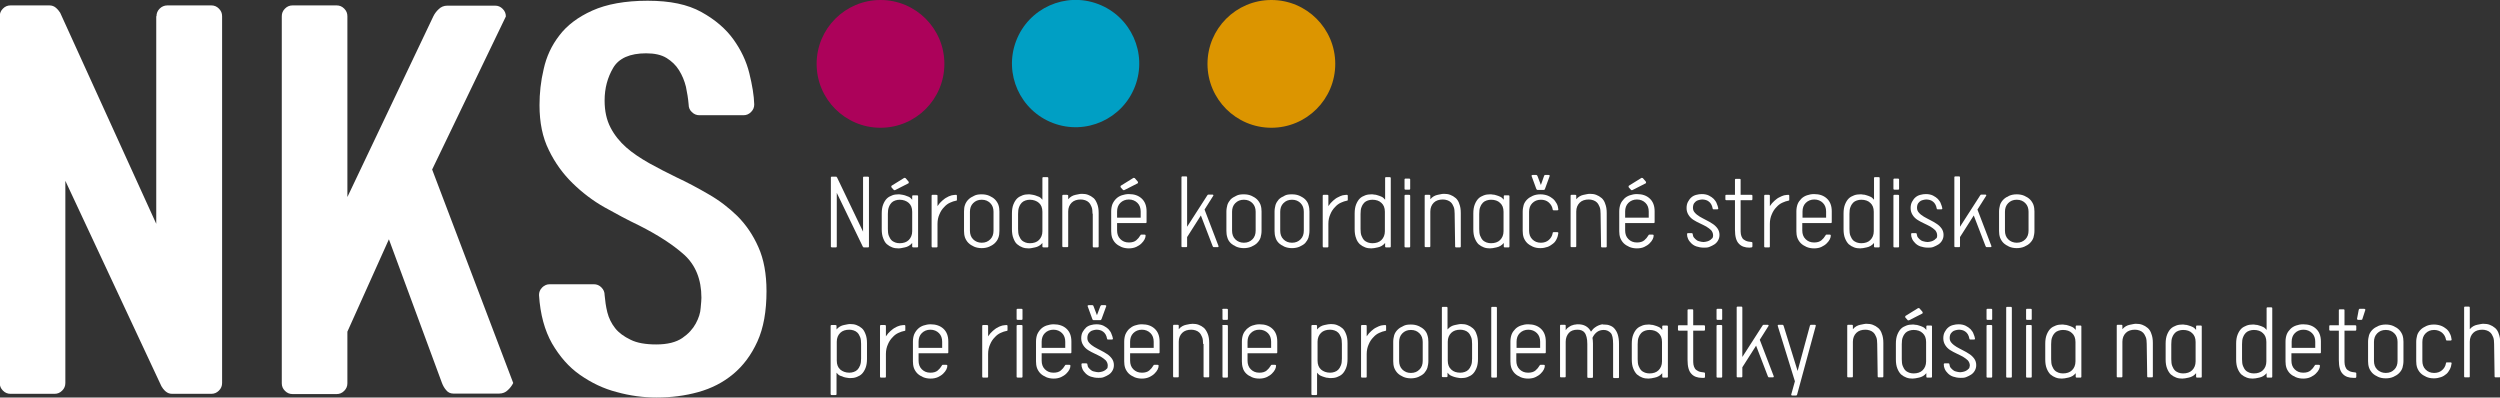 <?xml version="1.0" encoding="utf-8"?>
<!-- Generator: Adobe Illustrator 27.6.1, SVG Export Plug-In . SVG Version: 6.00 Build 0)  -->
<svg version="1.1" id="Layer_1" xmlns="http://www.w3.org/2000/svg" xmlns:xlink="http://www.w3.org/1999/xlink" x="0px" y="0px"
	 viewBox="0 0 1017.6 161.8" style="enable-background:new 0 0 1017.6 161.8;" xml:space="preserve">
<rect x="0" y="0" width="1017.6" height="161.8" fill="#333333" stroke="none"/>
<style type="text/css">
	.st0{fill:#FFFFFF;}
	.st1{fill:#DC9500;}
	.st2{fill:#009FC4;}
	.st3{fill:#AC025A;}
</style>
<g>
	<g>
		<path class="st0" d="M340.6,78.5v21.8c0,0.1,0,0.2-0.1,0.3s-0.2,0.1-0.3,0.1h-1.5c-0.2,0-0.3-0.1-0.4-0.1
			c-0.1-0.1-0.1-0.2-0.1-0.3v-28c0-0.1,0-0.2,0.1-0.3s0.2-0.1,0.4-0.1h1.5c0.2,0,0.3,0,0.3,0.1c0.1,0.1,0.1,0.2,0.2,0.2l10.6,22.1
			V72.3c0-0.1,0-0.2,0.1-0.3s0.2-0.1,0.3-0.1h1.5c0.2,0,0.3,0.1,0.4,0.1c0.1,0.1,0.1,0.2,0.1,0.3v28c0,0.1,0,0.2-0.1,0.3
			s-0.2,0.1-0.4,0.1h-1.5c-0.2,0-0.3,0-0.3-0.1s-0.1-0.1-0.2-0.2L340.6,78.5L340.6,78.5z"/>
		<path class="st0" d="M373.7,100.3c0,0.1,0,0.2-0.1,0.3s-0.2,0.1-0.3,0.1h-1.5c-0.2,0-0.3-0.1-0.4-0.1c-0.1-0.1-0.1-0.2-0.1-0.3
			v-1.4c-0.4,0.5-0.9,0.9-1.4,1.2s-1.1,0.5-1.6,0.6s-1,0.2-1.5,0.3s-0.8,0.1-1.1,0.1c-0.9,0-1.7-0.1-2.5-0.4
			c-0.8-0.3-1.5-0.7-2.2-1.3s-1.1-1.4-1.5-2.4c-0.4-1-0.6-2.2-0.6-3.7v-6.4c0-1.5,0.2-2.7,0.6-3.7s0.9-1.8,1.5-2.4
			c0.6-0.6,1.4-1,2.2-1.3s1.6-0.4,2.5-0.4c0.3,0,0.6,0,1.1,0.1s0.9,0.1,1.5,0.3s1.1,0.4,1.6,0.6s1,0.7,1.4,1.2v-1.4
			c0-0.1,0-0.2,0.1-0.3s0.2-0.1,0.4-0.1h1.5c0.2,0,0.3,0.1,0.3,0.1c0.1,0.1,0.1,0.2,0.1,0.3V100.3L373.7,100.3z M371.3,86.2
			c0-1.6-0.5-2.8-1.4-3.6s-2.2-1.3-3.7-1.3c-0.6,0-1.2,0.1-1.8,0.3c-0.6,0.2-1.1,0.5-1.5,0.9c-0.4,0.4-0.8,1-1.1,1.8
			s-0.4,1.7-0.4,2.8v6.1c0,1.1,0.1,2.1,0.4,2.8s0.6,1.3,1.1,1.8c0.4,0.4,1,0.7,1.5,0.9s1.2,0.3,1.8,0.3c1.5,0,2.8-0.4,3.7-1.3
			s1.4-2.1,1.4-3.6V86.2z M367.9,72.5c0.1-0.1,0.2-0.1,0.3-0.1c0.2,0,0.3,0.1,0.4,0.1l1.2,1.4c0.1,0.1,0.1,0.2,0.1,0.3
			c0,0.2,0,0.3-0.1,0.4l-5.3,2.7c-0.1,0.1-0.3,0.1-0.4,0.1s-0.3,0-0.3-0.1l-0.9-1c-0.1-0.1-0.1-0.2-0.1-0.3c0-0.2,0-0.3,0.1-0.4
			L367.9,72.5L367.9,72.5z"/>
		<path class="st0" d="M389.1,79.3c0.1,0,0.2,0,0.3,0.1s0.1,0.2,0.1,0.4v1.5c0,0.2,0,0.3-0.1,0.3c-0.1,0.1-0.2,0.1-0.3,0.1
			c-0.7,0.1-1.5,0.4-2.4,0.8c-0.9,0.4-1.7,1-2.4,1.8c-0.8,0.8-1.4,1.7-1.9,2.9c-0.5,1.1-0.8,2.4-0.8,3.9v9.2c0,0.1,0,0.2-0.1,0.3
			s-0.2,0.1-0.4,0.1h-1.5c-0.2,0-0.3-0.1-0.3-0.1s-0.1-0.2-0.1-0.3V79.7c0-0.1,0-0.2,0.1-0.3s0.2-0.1,0.3-0.1h1.5
			c0.2,0,0.3,0.1,0.4,0.1c0.1,0.1,0.1,0.2,0.1,0.3v4.2c0.6-0.9,1.2-1.6,1.9-2.2c0.7-0.6,1.3-1.1,2-1.4c0.6-0.4,1.3-0.6,1.9-0.8
			C388.1,79.4,388.7,79.3,389.1,79.3L389.1,79.3z"/>
		<path class="st0" d="M399.6,79.1c1.2,0,2.2,0.2,3.1,0.6s1.7,0.9,2.3,1.5s1.1,1.4,1.4,2.2c0.3,0.9,0.4,1.8,0.4,2.7V94
			c0,1-0.1,1.9-0.4,2.7c-0.3,0.9-0.8,1.6-1.4,2.2c-0.6,0.6-1.4,1.1-2.3,1.5c-0.9,0.4-2,0.6-3.1,0.6s-2.2-0.2-3.1-0.6
			s-1.7-0.9-2.3-1.5s-1.1-1.4-1.4-2.2c-0.3-0.9-0.4-1.8-0.4-2.7v-7.9c0-1,0.1-1.9,0.4-2.7c0.3-0.9,0.8-1.6,1.4-2.2
			c0.6-0.6,1.4-1.1,2.3-1.5C397.4,79.2,398.5,79.1,399.6,79.1z M399.6,98.8c1.5,0,2.6-0.5,3.5-1.4c0.9-0.9,1.3-2.1,1.3-3.5v-7.7
			c0-1.4-0.4-2.6-1.3-3.5c-0.9-0.9-2-1.4-3.5-1.4s-2.6,0.5-3.5,1.4c-0.9,0.9-1.3,2.1-1.3,3.5v7.7c0,1.4,0.4,2.6,1.3,3.5
			C397,98.3,398.2,98.8,399.6,98.8z"/>
		<path class="st0" d="M426.7,100.3c0,0.1,0,0.2-0.1,0.3s-0.2,0.1-0.3,0.1h-1.5c-0.2,0-0.3-0.1-0.4-0.1c-0.1-0.1-0.1-0.2-0.1-0.3
			v-1.4c-0.4,0.5-0.9,0.9-1.4,1.2s-1.1,0.5-1.6,0.6s-1,0.2-1.5,0.3s-0.8,0.1-1.1,0.1c-0.9,0-1.7-0.1-2.5-0.4
			c-0.8-0.3-1.5-0.7-2.2-1.3s-1.1-1.4-1.5-2.4c-0.4-1-0.6-2.2-0.6-3.7v-6.4c0-1.5,0.2-2.7,0.6-3.7s0.9-1.8,1.5-2.4
			c0.6-0.6,1.4-1,2.2-1.3s1.6-0.4,2.5-0.4c0.3,0,0.6,0,1.1,0.1s0.9,0.1,1.5,0.3s1.1,0.4,1.6,0.6s1,0.7,1.4,1.2v-8.8
			c0-0.1,0-0.2,0.1-0.3s0.2-0.1,0.4-0.1h1.5c0.2,0,0.3,0.1,0.3,0.1c0.1,0.1,0.1,0.2,0.1,0.3V100.3L426.7,100.3z M424.3,86.2
			c0-1.6-0.5-2.8-1.4-3.6s-2.2-1.3-3.7-1.3c-0.6,0-1.2,0.1-1.8,0.3c-0.6,0.2-1.1,0.5-1.5,0.9c-0.4,0.4-0.8,1-1.1,1.8
			s-0.4,1.7-0.4,2.8v6.1c0,1.1,0.1,2.1,0.4,2.8s0.6,1.3,1.1,1.8c0.4,0.4,1,0.7,1.5,0.9s1.2,0.3,1.8,0.3c1.5,0,2.8-0.4,3.7-1.3
			s1.4-2.1,1.4-3.6V86.2z"/>
		<path class="st0" d="M444.7,87c0-1.1-0.1-2.1-0.4-2.8s-0.6-1.3-1.1-1.8c-0.4-0.4-0.9-0.7-1.5-0.9s-1.2-0.3-1.8-0.3
			c-1.5,0-2.8,0.4-3.7,1.3s-1.4,2.1-1.4,3.6v14.1c0,0.1,0,0.2-0.1,0.3s-0.2,0.1-0.4,0.1h-1.5c-0.2,0-0.3-0.1-0.3-0.1
			s-0.1-0.2-0.1-0.3V79.7c0-0.1,0-0.2,0.1-0.3s0.2-0.1,0.3-0.1h1.5c0.2,0,0.3,0.1,0.4,0.1c0.1,0.1,0.1,0.2,0.1,0.3v1.4
			c0.4-0.5,0.9-0.9,1.4-1.2s1.1-0.5,1.6-0.6s1-0.2,1.5-0.3s0.8-0.1,1.1-0.1c0.9,0,1.7,0.1,2.5,0.4c0.8,0.3,1.5,0.7,2.2,1.3
			s1.1,1.4,1.5,2.4c0.4,1,0.6,2.2,0.6,3.7v13.6c0,0.1,0,0.2-0.1,0.3s-0.2,0.1-0.4,0.1h-1.5c-0.2,0-0.3-0.1-0.3-0.1
			c-0.1-0.1-0.1-0.2-0.1-0.3V87z"/>
		<path class="st0" d="M454.7,90.8v3c0,1.4,0.4,2.6,1.3,3.5c0.9,0.9,2,1.4,3.5,1.4c1.3,0,2.3-0.3,3-0.9s1.2-1.2,1.6-1.9
			c0.1-0.1,0.1-0.2,0.2-0.3c0-0.1,0.2-0.1,0.3-0.1h1.3c0.2,0,0.3,0.1,0.3,0.1c0.1,0.1,0.1,0.2,0.1,0.3c0,0.4-0.1,0.9-0.4,1.5
			c-0.3,0.6-0.7,1.1-1.3,1.7s-1.3,1-2.1,1.4c-0.9,0.4-1.9,0.6-3,0.6s-2.2-0.2-3.1-0.6s-1.7-0.9-2.3-1.5s-1.1-1.4-1.4-2.2
			c-0.3-0.9-0.4-1.8-0.4-2.7V86c0-1.1,0.2-2.1,0.5-2.9c0.4-0.9,0.9-1.6,1.5-2.2c0.6-0.6,1.4-1.1,2.3-1.4c0.9-0.3,1.9-0.5,2.9-0.5
			c2.2,0,3.9,0.6,5.2,1.8c1.3,1.2,2,2.9,2,5.2v4.4c0,0.1,0,0.2-0.1,0.3s-0.2,0.1-0.3,0.1H454.7L454.7,90.8z M464.3,86.1
			c0-1.4-0.4-2.6-1.3-3.5s-2.1-1.4-3.5-1.4s-2.6,0.5-3.5,1.4s-1.3,2.1-1.3,3.5v2.5h9.6V86.1z M461.2,72.5c0.1-0.1,0.2-0.1,0.3-0.1
			c0.2,0,0.3,0.1,0.4,0.1l1.2,1.4c0.1,0.1,0.1,0.2,0.1,0.3c0,0.2,0,0.3-0.1,0.4l-5.3,2.7c-0.1,0.1-0.3,0.1-0.4,0.1s-0.3,0-0.3-0.1
			l-0.9-1c-0.1-0.1-0.1-0.2-0.1-0.3c0-0.2,0-0.3,0.1-0.4L461.2,72.5L461.2,72.5z"/>
		<path class="st0" d="M491.3,79.7c0.1-0.1,0.1-0.1,0.2-0.3c0.1-0.1,0.2-0.2,0.4-0.2h1.6c0.2,0,0.3,0.1,0.3,0.1
			c0.1,0.1,0.1,0.2,0.1,0.3l-3.6,5.7l5.7,14.9c0,0.1,0,0.2-0.1,0.3s-0.2,0.1-0.3,0.1h-1.5c-0.2,0-0.3-0.1-0.3-0.1
			c-0.1-0.1-0.1-0.2-0.2-0.3l-4.8-12.5l-5.6,8.8v3.7c0,0.1,0,0.2-0.1,0.3s-0.2,0.1-0.3,0.1h-1.5c-0.2,0-0.3-0.1-0.3-0.1
			c-0.1-0.1-0.1-0.2-0.1-0.3v-28c0-0.1,0-0.2,0.1-0.3s0.2-0.1,0.3-0.1h1.5c0.2,0,0.3,0.1,0.3,0.1s0.1,0.2,0.1,0.3v20.1L491.3,79.7
			L491.3,79.7z"/>
		<path class="st0" d="M506.3,79.1c1.2,0,2.2,0.2,3.1,0.6s1.7,0.9,2.3,1.5c0.6,0.6,1.1,1.4,1.4,2.2c0.3,0.9,0.4,1.8,0.4,2.7V94
			c0,1-0.2,1.9-0.4,2.7c-0.3,0.9-0.8,1.6-1.4,2.2c-0.6,0.6-1.4,1.1-2.3,1.5c-0.9,0.4-2,0.6-3.1,0.6s-2.2-0.2-3.1-0.6
			s-1.7-0.9-2.3-1.5c-0.6-0.6-1.1-1.4-1.3-2.2c-0.3-0.9-0.4-1.8-0.4-2.7v-7.9c0-1,0.2-1.9,0.4-2.7c0.3-0.9,0.8-1.6,1.3-2.2
			c0.6-0.6,1.4-1.1,2.3-1.5C504.1,79.2,505.1,79.1,506.3,79.1z M506.3,98.8c1.5,0,2.6-0.5,3.5-1.4s1.3-2.1,1.3-3.5v-7.7
			c0-1.4-0.4-2.6-1.3-3.5s-2-1.4-3.5-1.4s-2.6,0.5-3.5,1.4s-1.3,2.1-1.3,3.5v7.7c0,1.4,0.4,2.6,1.3,3.5S504.9,98.8,506.3,98.8z"/>
		<path class="st0" d="M525.9,79.1c1.2,0,2.2,0.2,3.1,0.6s1.7,0.9,2.3,1.5c0.6,0.6,1.1,1.4,1.3,2.2c0.3,0.9,0.4,1.8,0.4,2.7V94
			c0,1-0.2,1.9-0.4,2.7c-0.3,0.9-0.8,1.6-1.3,2.2c-0.6,0.6-1.4,1.1-2.3,1.5s-2,0.6-3.1,0.6s-2.2-0.2-3.1-0.6s-1.7-0.9-2.3-1.5
			c-0.6-0.6-1.1-1.4-1.3-2.2c-0.3-0.9-0.4-1.8-0.4-2.7v-7.9c0-1,0.2-1.9,0.4-2.7c0.3-0.9,0.8-1.6,1.3-2.2c0.6-0.6,1.4-1.1,2.3-1.5
			C523.6,79.2,524.7,79.1,525.9,79.1z M525.9,98.8c1.5,0,2.6-0.5,3.5-1.4s1.3-2.1,1.3-3.5v-7.7c0-1.4-0.4-2.6-1.3-3.5
			s-2-1.4-3.5-1.4s-2.6,0.5-3.5,1.4s-1.3,2.1-1.3,3.5v7.7c0,1.4,0.4,2.6,1.3,3.5S524.4,98.8,525.9,98.8z"/>
		<path class="st0" d="M548.2,79.3c0.1,0,0.2,0,0.3,0.1s0.1,0.2,0.1,0.4v1.5c0,0.2,0,0.3-0.1,0.3s-0.2,0.1-0.3,0.1
			c-0.7,0.1-1.5,0.4-2.4,0.8c-0.9,0.4-1.7,1-2.4,1.8c-0.8,0.8-1.4,1.7-1.9,2.9c-0.5,1.1-0.8,2.4-0.8,3.9v9.2c0,0.1,0,0.2-0.1,0.3
			s-0.2,0.1-0.3,0.1h-1.5c-0.2,0-0.3-0.1-0.3-0.1s-0.1-0.2-0.1-0.3V79.7c0-0.1,0-0.2,0.1-0.3s0.2-0.1,0.3-0.1h1.5
			c0.2,0,0.3,0.1,0.3,0.1c0.1,0.1,0.1,0.2,0.1,0.3v4.2c0.6-0.9,1.2-1.6,1.9-2.2c0.7-0.6,1.3-1.1,2-1.4c0.7-0.4,1.3-0.6,1.9-0.8
			C547.2,79.4,547.8,79.3,548.2,79.3L548.2,79.3z"/>
		<path class="st0" d="M566.1,100.3c0,0.1,0,0.2-0.1,0.3s-0.2,0.1-0.3,0.1h-1.5c-0.2,0-0.3-0.1-0.3-0.1c-0.1-0.1-0.1-0.2-0.1-0.3
			v-1.4c-0.4,0.5-0.9,0.9-1.4,1.2s-1.1,0.5-1.6,0.6s-1,0.2-1.5,0.3c-0.5,0-0.8,0.1-1.1,0.1c-0.9,0-1.7-0.1-2.5-0.4
			c-0.8-0.3-1.5-0.7-2.2-1.3c-0.6-0.6-1.2-1.4-1.5-2.4c-0.4-1-0.6-2.2-0.6-3.7v-6.4c0-1.5,0.2-2.7,0.6-3.7s0.9-1.8,1.5-2.4
			c0.6-0.6,1.4-1,2.2-1.3c0.8-0.3,1.7-0.4,2.5-0.4c0.3,0,0.7,0,1.1,0.1c0.5,0,0.9,0.1,1.5,0.3c0.5,0.1,1.1,0.4,1.6,0.6
			s1,0.7,1.4,1.2v-8.8c0-0.1,0-0.2,0.1-0.3s0.2-0.1,0.3-0.1h1.5c0.2,0,0.3,0.1,0.3,0.1s0.1,0.2,0.1,0.3V100.3L566.1,100.3z
			 M563.7,86.2c0-1.6-0.5-2.8-1.4-3.6c-0.9-0.9-2.2-1.3-3.7-1.3c-0.6,0-1.2,0.1-1.8,0.3c-0.6,0.2-1.1,0.5-1.5,0.9
			c-0.4,0.4-0.8,1-1.1,1.8c-0.3,0.7-0.4,1.7-0.4,2.8v6.1c0,1.1,0.1,2.1,0.4,2.8c0.3,0.7,0.6,1.3,1.1,1.8c0.4,0.4,1,0.7,1.5,0.9
			c0.6,0.2,1.2,0.3,1.8,0.3c1.5,0,2.8-0.4,3.7-1.3s1.4-2.1,1.4-3.6V86.2z"/>
		<path class="st0" d="M571.7,73.1c0-0.1,0-0.2,0.1-0.3s0.2-0.1,0.3-0.1h1.5c0.2,0,0.3,0.1,0.3,0.1c0.1,0.1,0.1,0.2,0.1,0.3v3.7
			c0,0.1,0,0.2-0.1,0.3s-0.2,0.1-0.3,0.1h-1.5c-0.2,0-0.3-0.1-0.3-0.1c-0.1-0.1-0.1-0.2-0.1-0.3V73.1z M571.7,79.7
			c0-0.1,0-0.2,0.1-0.3s0.2-0.1,0.3-0.1h1.5c0.2,0,0.3,0.1,0.3,0.1c0.1,0.1,0.1,0.2,0.1,0.3v20.6c0,0.1,0,0.2-0.1,0.3
			s-0.2,0.1-0.3,0.1h-1.5c-0.2,0-0.3-0.1-0.3-0.1c-0.1-0.1-0.1-0.2-0.1-0.3V79.7z"/>
		<path class="st0" d="M592.1,87c0-1.1-0.1-2.1-0.4-2.8c-0.3-0.7-0.6-1.3-1.1-1.8c-0.4-0.4-0.9-0.7-1.5-0.9s-1.2-0.3-1.8-0.3
			c-1.5,0-2.8,0.4-3.7,1.3s-1.4,2.1-1.4,3.6v14.1c0,0.1,0,0.2-0.1,0.3s-0.2,0.1-0.3,0.1h-1.5c-0.2,0-0.3-0.1-0.3-0.1
			c-0.1-0.1-0.1-0.2-0.1-0.3V79.7c0-0.1,0-0.2,0.1-0.3s0.2-0.1,0.3-0.1h1.5c0.2,0,0.3,0.1,0.3,0.1c0.1,0.1,0.1,0.2,0.1,0.3v1.4
			c0.4-0.5,0.9-0.9,1.4-1.2s1.1-0.5,1.6-0.6s1-0.2,1.5-0.3s0.8-0.1,1.1-0.1c0.9,0,1.7,0.1,2.5,0.4c0.8,0.3,1.5,0.7,2.2,1.3
			s1.2,1.4,1.5,2.4c0.4,1,0.6,2.2,0.6,3.7v13.6c0,0.1,0,0.2-0.1,0.3s-0.2,0.1-0.3,0.1h-1.5c-0.2,0-0.3-0.1-0.3-0.1
			c-0.1-0.1-0.1-0.2-0.1-0.3L592.1,87L592.1,87z"/>
		<path class="st0" d="M614.4,100.3c0,0.1,0,0.2-0.1,0.3s-0.2,0.1-0.3,0.1h-1.5c-0.2,0-0.3-0.1-0.3-0.1c-0.1-0.1-0.1-0.2-0.1-0.3
			v-1.4c-0.4,0.5-0.9,0.9-1.4,1.2s-1.1,0.5-1.6,0.6s-1,0.2-1.5,0.3c-0.5,0-0.8,0.1-1.1,0.1c-0.9,0-1.7-0.1-2.5-0.4
			c-0.8-0.3-1.5-0.7-2.2-1.3c-0.6-0.6-1.1-1.4-1.5-2.4c-0.4-1-0.6-2.2-0.6-3.7v-6.4c0-1.5,0.2-2.7,0.6-3.7s0.9-1.8,1.5-2.4
			c0.6-0.6,1.4-1,2.2-1.3c0.8-0.3,1.7-0.4,2.5-0.4c0.3,0,0.7,0,1.1,0.1c0.5,0,0.9,0.1,1.5,0.3c0.5,0.1,1.1,0.4,1.6,0.6
			s1,0.7,1.4,1.2v-1.4c0-0.1,0-0.2,0.1-0.3s0.2-0.1,0.3-0.1h1.5c0.2,0,0.3,0.1,0.3,0.1c0.1,0.1,0.1,0.2,0.1,0.3V100.3L614.4,100.3z
			 M612,86.2c0-1.6-0.5-2.8-1.4-3.6c-0.9-0.9-2.2-1.3-3.7-1.3c-0.6,0-1.2,0.1-1.8,0.3c-0.6,0.2-1.1,0.5-1.5,0.9s-0.8,1-1.1,1.8
			c-0.3,0.7-0.4,1.7-0.4,2.8v6.1c0,1.1,0.1,2.1,0.4,2.8c0.3,0.7,0.6,1.3,1.1,1.8c0.4,0.4,1,0.7,1.5,0.9c0.6,0.2,1.2,0.3,1.8,0.3
			c1.5,0,2.8-0.4,3.7-1.3s1.4-2.1,1.4-3.6V86.2z"/>
		<path class="st0" d="M619.8,86.1c0-1,0.2-1.9,0.4-2.7c0.3-0.9,0.8-1.6,1.4-2.2s1.4-1.1,2.3-1.5s2-0.6,3.1-0.6
			c1.1,0,2.1,0.2,2.9,0.5s1.6,0.8,2.2,1.3s1.1,1.2,1.5,1.9c0.4,0.7,0.6,1.5,0.7,2.4c0,0.1,0,0.2-0.1,0.3s-0.2,0.1-0.3,0.1h-1.5
			c-0.2,0-0.3-0.1-0.3-0.1c-0.1-0.1-0.1-0.2-0.1-0.3c-0.2-1.1-0.7-2-1.6-2.8s-2-1.1-3.2-1.1c-1.5,0-2.6,0.5-3.5,1.4
			s-1.3,2.1-1.3,3.5v7.7c0,1.4,0.4,2.6,1.3,3.5s2,1.4,3.5,1.4c1.3,0,2.4-0.4,3.2-1.1s1.4-1.6,1.6-2.8c0-0.1,0-0.2,0.1-0.3
			s0.2-0.1,0.3-0.1h1.5c0.2,0,0.3,0.1,0.3,0.1c0.1,0.1,0.1,0.2,0.1,0.3c-0.1,0.8-0.3,1.6-0.7,2.4s-0.8,1.4-1.5,1.9s-1.3,1-2.2,1.3
			s-1.8,0.5-2.9,0.5c-1.2,0-2.2-0.2-3.1-0.6s-1.7-0.9-2.3-1.5c-0.6-0.6-1.1-1.4-1.4-2.2c-0.3-0.9-0.4-1.8-0.4-2.7V86.1L619.8,86.1z
			 M625.8,77.3c-0.2,0-0.4-0.2-0.5-0.5l-1.9-5.2c0-0.3,0.2-0.4,0.5-0.4h1.4c0.2,0,0.3,0.1,0.5,0.4l1.4,3.7l1.3-3.7
			c0.1-0.3,0.3-0.4,0.5-0.4h1.3c0.3,0,0.5,0.1,0.5,0.4l-1.9,5.2c-0.1,0.3-0.2,0.5-0.5,0.5L625.8,77.3L625.8,77.3z"/>
		<path class="st0" d="M651.5,87c0-1.1-0.1-2.1-0.4-2.8c-0.3-0.7-0.6-1.3-1.1-1.8c-0.4-0.4-0.9-0.7-1.5-0.9s-1.2-0.3-1.8-0.3
			c-1.5,0-2.8,0.4-3.7,1.3s-1.4,2.1-1.4,3.6v14.1c0,0.1,0,0.2-0.1,0.3s-0.2,0.1-0.3,0.1h-1.5c-0.2,0-0.3-0.1-0.3-0.1
			c-0.1-0.1-0.1-0.2-0.1-0.3V79.7c0-0.1,0-0.2,0.1-0.3s0.2-0.1,0.3-0.1h1.5c0.2,0,0.3,0.1,0.3,0.1c0.1,0.1,0.1,0.2,0.1,0.3v1.4
			c0.4-0.5,0.9-0.9,1.4-1.2s1.1-0.5,1.6-0.6s1-0.2,1.5-0.3s0.8-0.1,1.1-0.1c0.9,0,1.7,0.1,2.5,0.4c0.8,0.3,1.5,0.7,2.2,1.3
			s1.2,1.4,1.5,2.4c0.4,1,0.6,2.2,0.6,3.7v13.6c0,0.1,0,0.2-0.1,0.3s-0.2,0.1-0.3,0.1h-1.5c-0.2,0-0.3-0.1-0.3-0.1
			c-0.1-0.1-0.1-0.2-0.1-0.3L651.5,87L651.5,87z"/>
		<path class="st0" d="M661.5,90.8v3c0,1.4,0.4,2.6,1.3,3.5s2,1.4,3.5,1.4c1.3,0,2.3-0.3,3-0.9s1.2-1.2,1.6-1.9
			c0.1-0.1,0.1-0.2,0.2-0.3c0-0.1,0.2-0.1,0.3-0.1h1.3c0.2,0,0.3,0.1,0.3,0.1c0.1,0.1,0.1,0.2,0.1,0.3c0,0.4-0.1,0.9-0.4,1.5
			c-0.3,0.6-0.7,1.1-1.3,1.7s-1.3,1-2.1,1.4s-1.9,0.6-3,0.6s-2.2-0.2-3.1-0.6s-1.7-0.9-2.3-1.5c-0.6-0.6-1.1-1.4-1.4-2.2
			c-0.3-0.9-0.4-1.8-0.4-2.7V86c0-1.1,0.2-2.1,0.5-2.9s0.9-1.6,1.5-2.2s1.4-1.1,2.3-1.4s1.8-0.5,2.9-0.5c2.2,0,3.9,0.6,5.2,1.8
			c1.3,1.2,2,2.9,2,5.2v4.4c0,0.1,0,0.2-0.1,0.3s-0.2,0.1-0.3,0.1H661.5L661.5,90.8z M671.1,86.1c0-1.4-0.4-2.6-1.3-3.5
			s-2.1-1.4-3.5-1.4s-2.6,0.5-3.5,1.4s-1.3,2.1-1.3,3.5v2.5h9.6L671.1,86.1L671.1,86.1z M668,72.5c0.1-0.1,0.2-0.1,0.3-0.1
			c0.2,0,0.3,0.1,0.4,0.1l1.2,1.4c0.1,0.1,0.1,0.2,0.1,0.3c0,0.2,0,0.3-0.1,0.4l-5.3,2.7c-0.1,0.1-0.3,0.1-0.4,0.1s-0.3,0-0.3-0.1
			l-0.9-1c-0.1-0.1-0.1-0.2-0.1-0.3c0-0.2,0-0.3,0.1-0.4L668,72.5L668,72.5z"/>
		<path class="st0" d="M697.3,95.8c0-0.8-0.3-1.5-0.8-2.1c-0.5-0.5-1.2-1-2-1.5c-0.8-0.4-1.7-0.9-2.6-1.3c-0.9-0.4-1.8-0.9-2.6-1.4
			s-1.5-1.2-2-2c-0.5-0.8-0.8-1.7-0.8-2.8c0-1,0.2-1.9,0.6-2.6s0.8-1.3,1.4-1.8s1.2-0.8,2-1c0.7-0.2,1.5-0.3,2.2-0.3
			c1.1,0,2.1,0.2,2.9,0.6c0.8,0.4,1.5,0.9,2,1.4c0.5,0.6,1,1.2,1.2,1.9c0.3,0.7,0.5,1.3,0.6,1.9c0,0.1,0,0.2-0.1,0.3
			s-0.2,0.1-0.3,0.1h-1.5c-0.2,0-0.3-0.1-0.3-0.1s-0.1-0.2-0.1-0.3c-0.1-0.6-0.3-1.2-0.6-1.7c-0.3-0.5-0.6-0.8-1-1.1
			s-0.8-0.5-1.2-0.6c-0.4-0.1-0.9-0.2-1.3-0.2c-0.2,0-0.5,0-1,0.1c-0.4,0.1-0.9,0.2-1.3,0.4c-0.4,0.2-0.8,0.6-1.1,1
			s-0.5,1.1-0.5,1.9c0,0.8,0.3,1.5,0.8,2c0.5,0.6,1.2,1.1,2,1.6s1.7,0.9,2.6,1.4c0.9,0.4,1.8,1,2.6,1.5s1.5,1.2,2,1.9
			s0.8,1.6,0.8,2.6c0,0.9-0.2,1.6-0.6,2.3c-0.4,0.7-0.9,1.2-1.5,1.6s-1.3,0.7-2,1s-1.5,0.3-2.2,0.3c-1.2,0-2.2-0.2-3.1-0.5
			s-1.6-0.8-2.1-1.3s-1-1.1-1.3-1.8s-0.4-1.2-0.4-1.9c0-0.1,0-0.2,0.1-0.3s0.2-0.1,0.3-0.1h1.5c0.2,0,0.3,0.1,0.3,0.1
			s0.1,0.2,0.1,0.3c0.1,0.6,0.2,1.1,0.6,1.5c0.3,0.4,0.7,0.7,1.1,1s0.9,0.4,1.3,0.5s0.9,0.2,1.3,0.2c0.2,0,0.5,0,1-0.1
			s0.9-0.2,1.3-0.4c0.5-0.2,0.8-0.5,1.2-0.9C697.1,97,697.3,96.4,697.3,95.8L697.3,95.8z"/>
		<path class="st0" d="M712.1,100.8c-1.8,0-3.3-0.5-4.3-1.6c-1.1-1.1-1.6-3-1.6-5.7V81.5h-3.5c-0.2,0-0.4-0.1-0.4-0.4v-1.4
			c0-0.3,0.1-0.4,0.4-0.4h3.5v-6.1c0-0.1,0-0.2,0.1-0.3s0.2-0.1,0.3-0.1h1.5c0.2,0,0.3,0.1,0.3,0.1c0.1,0.1,0.1,0.2,0.1,0.3v6.1h4.4
			c0.2,0,0.4,0.1,0.4,0.4v1.4c0,0.2-0.1,0.4-0.4,0.4h-4.4v11.8c0,0.7,0,1.4,0.1,2s0.3,1.1,0.6,1.6s0.8,0.8,1.4,1.1
			c0.6,0.3,1.4,0.4,2.3,0.5c0.2,0,0.4,0.1,0.4,0.4v1.4c0,0.2-0.1,0.4-0.4,0.4L712.1,100.8L712.1,100.8z"/>
		<path class="st0" d="M727.9,79.3c0.1,0,0.2,0,0.3,0.1s0.1,0.2,0.1,0.4v1.5c0,0.2,0,0.3-0.1,0.3s-0.2,0.1-0.3,0.1
			c-0.7,0.1-1.5,0.4-2.4,0.8c-0.9,0.4-1.7,1-2.4,1.8c-0.8,0.8-1.4,1.7-1.9,2.9c-0.5,1.1-0.8,2.4-0.8,3.9v9.2c0,0.1,0,0.2-0.1,0.3
			s-0.2,0.1-0.3,0.1h-1.5c-0.2,0-0.3-0.1-0.3-0.1c-0.1-0.1-0.1-0.2-0.1-0.3V79.7c0-0.1,0-0.2,0.1-0.3s0.2-0.1,0.3-0.1h1.5
			c0.2,0,0.3,0.1,0.3,0.1c0.1,0.1,0.1,0.2,0.1,0.3v4.2c0.6-0.9,1.2-1.6,1.9-2.2c0.7-0.6,1.3-1.1,2-1.4c0.7-0.4,1.3-0.6,1.9-0.8
			C726.9,79.4,727.4,79.3,727.9,79.3L727.9,79.3z"/>
		<path class="st0" d="M733.6,90.8v3c0,1.4,0.4,2.6,1.3,3.5s2,1.4,3.5,1.4c1.3,0,2.3-0.3,3-0.9s1.2-1.2,1.6-1.9
			c0.1-0.1,0.1-0.2,0.2-0.3c0-0.1,0.2-0.1,0.3-0.1h1.3c0.2,0,0.3,0.1,0.3,0.1c0.1,0.1,0.1,0.2,0.1,0.3c0,0.4-0.1,0.9-0.4,1.5
			c-0.3,0.6-0.7,1.1-1.3,1.7s-1.3,1-2.1,1.4s-1.9,0.6-3,0.6s-2.2-0.2-3.1-0.6s-1.7-0.9-2.3-1.5c-0.6-0.6-1.1-1.4-1.4-2.2
			c-0.3-0.9-0.4-1.8-0.4-2.7V86c0-1.1,0.2-2.1,0.5-2.9s0.9-1.6,1.5-2.2s1.4-1.1,2.3-1.4s1.8-0.5,2.9-0.5c2.2,0,3.9,0.6,5.2,1.8
			c1.3,1.2,2,2.9,2,5.2v4.4c0,0.1,0,0.2-0.1,0.3s-0.2,0.1-0.3,0.1H733.6L733.6,90.8z M743.3,86.1c0-1.4-0.4-2.6-1.3-3.5
			s-2.1-1.4-3.5-1.4s-2.6,0.5-3.5,1.4s-1.3,2.1-1.3,3.5v2.5h9.6L743.3,86.1L743.3,86.1z"/>
		<path class="st0" d="M765.1,100.3c0,0.1,0,0.2-0.1,0.3s-0.2,0.1-0.3,0.1h-1.5c-0.2,0-0.3-0.1-0.3-0.1c-0.1-0.1-0.1-0.2-0.1-0.3
			v-1.4c-0.4,0.5-0.9,0.9-1.4,1.2s-1.1,0.5-1.6,0.6s-1,0.2-1.5,0.3c-0.5,0-0.8,0.1-1.1,0.1c-0.9,0-1.7-0.1-2.5-0.4
			c-0.8-0.3-1.5-0.7-2.2-1.3c-0.6-0.6-1.1-1.4-1.5-2.4c-0.4-1-0.6-2.2-0.6-3.7v-6.4c0-1.5,0.2-2.7,0.6-3.7s0.9-1.8,1.5-2.4
			c0.6-0.6,1.4-1,2.2-1.3c0.8-0.3,1.7-0.4,2.5-0.4c0.3,0,0.7,0,1.1,0.1c0.5,0,0.9,0.1,1.5,0.3c0.5,0.1,1.1,0.4,1.6,0.6
			s1,0.7,1.4,1.2v-8.8c0-0.1,0-0.2,0.1-0.3s0.2-0.1,0.3-0.1h1.5c0.2,0,0.3,0.1,0.3,0.1c0.1,0.1,0.1,0.2,0.1,0.3V100.3L765.1,100.3z
			 M762.7,86.2c0-1.6-0.5-2.8-1.4-3.6c-0.9-0.9-2.2-1.3-3.7-1.3c-0.6,0-1.2,0.1-1.8,0.3c-0.6,0.2-1.1,0.5-1.5,0.9s-0.8,1-1.1,1.8
			c-0.3,0.7-0.4,1.7-0.4,2.8v6.1c0,1.1,0.1,2.1,0.4,2.8c0.3,0.7,0.6,1.3,1.1,1.8c0.4,0.4,1,0.7,1.5,0.9c0.6,0.2,1.2,0.3,1.8,0.3
			c1.5,0,2.8-0.4,3.7-1.3s1.4-2.1,1.4-3.6V86.2z"/>
		<path class="st0" d="M770.7,73.1c0-0.1,0-0.2,0.1-0.3s0.2-0.1,0.3-0.1h1.5c0.2,0,0.3,0.1,0.3,0.1c0.1,0.1,0.1,0.2,0.1,0.3v3.7
			c0,0.1,0,0.2-0.1,0.3s-0.2,0.1-0.3,0.1h-1.5c-0.2,0-0.3-0.1-0.3-0.1c-0.1-0.1-0.1-0.2-0.1-0.3V73.1z M770.7,79.7
			c0-0.1,0-0.2,0.1-0.3s0.2-0.1,0.3-0.1h1.5c0.2,0,0.3,0.1,0.3,0.1c0.1,0.1,0.1,0.2,0.1,0.3v20.6c0,0.1,0,0.2-0.1,0.3
			s-0.2,0.1-0.3,0.1h-1.5c-0.2,0-0.3-0.1-0.3-0.1c-0.1-0.1-0.1-0.2-0.1-0.3V79.7z"/>
		<path class="st0" d="M788.5,95.8c0-0.8-0.3-1.5-0.8-2.1c-0.5-0.5-1.2-1-2-1.5c-0.8-0.4-1.7-0.9-2.6-1.3c-0.9-0.4-1.8-0.9-2.6-1.4
			s-1.5-1.2-2-2c-0.5-0.8-0.8-1.7-0.8-2.8c0-1,0.2-1.9,0.6-2.6s0.8-1.3,1.4-1.8s1.2-0.8,2-1c0.7-0.2,1.5-0.3,2.2-0.3
			c1.1,0,2.1,0.2,2.9,0.6c0.8,0.4,1.5,0.9,2,1.4c0.5,0.6,1,1.2,1.2,1.9c0.3,0.7,0.5,1.3,0.6,1.9c0,0.1,0,0.2-0.1,0.3
			s-0.2,0.1-0.3,0.1h-1.5c-0.2,0-0.3-0.1-0.3-0.1s-0.1-0.2-0.1-0.3c-0.1-0.6-0.3-1.2-0.6-1.7c-0.3-0.5-0.6-0.8-1-1.1
			s-0.8-0.5-1.2-0.6c-0.4-0.1-0.9-0.2-1.3-0.2c-0.2,0-0.5,0-1,0.1c-0.4,0.1-0.9,0.2-1.3,0.4c-0.4,0.2-0.8,0.6-1.1,1
			s-0.5,1.1-0.5,1.9c0,0.8,0.3,1.5,0.8,2c0.5,0.6,1.2,1.1,2,1.6s1.7,0.9,2.6,1.4c0.9,0.4,1.8,1,2.6,1.5s1.5,1.2,2,1.9
			s0.8,1.6,0.8,2.6c0,0.9-0.2,1.6-0.6,2.3c-0.4,0.7-0.9,1.2-1.5,1.6s-1.3,0.7-2,1s-1.5,0.3-2.2,0.3c-1.2,0-2.2-0.2-3.1-0.5
			s-1.6-0.8-2.1-1.3s-1-1.1-1.3-1.8s-0.4-1.2-0.4-1.9c0-0.1,0-0.2,0.1-0.3s0.2-0.1,0.3-0.1h1.5c0.2,0,0.3,0.1,0.3,0.1
			s0.1,0.2,0.1,0.3c0.1,0.6,0.2,1.1,0.6,1.5c0.3,0.4,0.7,0.7,1.1,1s0.9,0.4,1.3,0.5s0.9,0.2,1.3,0.2c0.2,0,0.5,0,1-0.1
			s0.9-0.2,1.3-0.4c0.5-0.2,0.8-0.5,1.2-0.9C788.4,97,788.5,96.4,788.5,95.8L788.5,95.8z"/>
		<path class="st0" d="M805.9,79.7c0.1-0.1,0.1-0.1,0.2-0.3c0.1-0.1,0.2-0.2,0.4-0.2h1.6c0.2,0,0.3,0.1,0.3,0.1
			c0.1,0.1,0.1,0.2,0.1,0.3l-3.6,5.7l5.7,14.9c0,0.1,0,0.2-0.1,0.3s-0.2,0.1-0.3,0.1h-1.5c-0.2,0-0.3-0.1-0.3-0.1
			c-0.1-0.1-0.1-0.2-0.2-0.3l-4.8-12.5l-5.6,8.8v3.7c0,0.1,0,0.2-0.1,0.3s-0.2,0.1-0.3,0.1h-1.5c-0.2,0-0.3-0.1-0.3-0.1
			c-0.1-0.1-0.1-0.2-0.1-0.3v-28c0-0.1,0-0.2,0.1-0.3s0.2-0.1,0.3-0.1h1.5c0.2,0,0.3,0.1,0.3,0.1s0.1,0.2,0.1,0.3v20.1L805.9,79.7
			L805.9,79.7z"/>
		<path class="st0" d="M820.9,79.1c1.2,0,2.2,0.2,3.1,0.6s1.7,0.9,2.3,1.5c0.6,0.6,1.1,1.4,1.4,2.2c0.3,0.9,0.4,1.8,0.4,2.7V94
			c0,1-0.2,1.9-0.4,2.7c-0.3,0.9-0.8,1.6-1.4,2.2c-0.6,0.6-1.4,1.1-2.3,1.5c-0.9,0.4-2,0.6-3.1,0.6s-2.2-0.2-3.1-0.6
			s-1.7-0.9-2.3-1.5c-0.6-0.6-1.1-1.4-1.4-2.2c-0.3-0.9-0.4-1.8-0.4-2.7v-7.9c0-1,0.2-1.9,0.4-2.7c0.3-0.9,0.8-1.6,1.4-2.2
			s1.4-1.1,2.3-1.5S819.7,79.1,820.9,79.1z M820.9,98.8c1.5,0,2.6-0.5,3.5-1.4s1.3-2.1,1.3-3.5v-7.7c0-1.4-0.4-2.6-1.3-3.5
			s-2-1.4-3.5-1.4s-2.6,0.5-3.5,1.4s-1.3,2.1-1.3,3.5v7.7c0,1.4,0.4,2.6,1.3,3.5S819.5,98.8,820.9,98.8z"/>
		<path class="st0" d="M338.1,132.7c0-0.1,0-0.2,0.1-0.3s0.2-0.1,0.3-0.1h1.5c0.2,0,0.3,0.1,0.4,0.1c0.1,0.1,0.1,0.2,0.1,0.3v1.4
			c0.4-0.5,0.9-0.9,1.4-1.2s1.1-0.5,1.6-0.6s1-0.2,1.5-0.3s0.8-0.1,1.1-0.1c0.9,0,1.7,0.1,2.5,0.4c0.8,0.3,1.5,0.7,2.2,1.3
			s1.1,1.4,1.5,2.4c0.4,1,0.6,2.2,0.6,3.7v6.4c0,1.5-0.2,2.7-0.6,3.7s-0.9,1.8-1.5,2.4c-0.6,0.6-1.4,1-2.2,1.3
			c-0.8,0.3-1.6,0.4-2.5,0.4c-0.3,0-0.6,0-1.1-0.1s-0.9-0.1-1.5-0.3s-1.1-0.4-1.6-0.6s-1-0.7-1.4-1.2v8.7c0,0.1,0,0.2-0.1,0.3
			s-0.2,0.1-0.4,0.1h-1.5c-0.2,0-0.3-0.1-0.3-0.1s-0.1-0.2-0.1-0.3V132.7L338.1,132.7z M340.6,146.8c0,1.6,0.5,2.8,1.4,3.6
			s2.2,1.3,3.7,1.3c0.6,0,1.2-0.1,1.8-0.3s1.1-0.5,1.5-0.9s0.8-1,1.1-1.8s0.4-1.7,0.4-2.8V140c0-1.1-0.1-2.1-0.4-2.8
			s-0.6-1.3-1.1-1.8c-0.4-0.4-0.9-0.7-1.5-0.9s-1.2-0.3-1.8-0.3c-1.5,0-2.8,0.4-3.7,1.3s-1.4,2.1-1.4,3.6V146.8z"/>
		<path class="st0" d="M368.1,132.3c0.1,0,0.2,0,0.3,0.1s0.1,0.2,0.1,0.4v1.5c0,0.2,0,0.3-0.1,0.3c-0.1,0.1-0.2,0.1-0.3,0.1
			c-0.7,0.1-1.5,0.4-2.4,0.8c-0.9,0.4-1.7,1-2.4,1.8c-0.8,0.8-1.4,1.7-1.9,2.9c-0.5,1.1-0.8,2.4-0.8,3.9v9.2c0,0.1,0,0.2-0.1,0.3
			s-0.2,0.1-0.4,0.1h-1.5c-0.2,0-0.3-0.1-0.3-0.1s-0.1-0.2-0.1-0.3v-20.6c0-0.1,0-0.2,0.1-0.3s0.2-0.1,0.3-0.1h1.5
			c0.2,0,0.3,0.1,0.4,0.1c0.1,0.1,0.1,0.2,0.1,0.3v4.2c0.6-0.9,1.2-1.6,1.9-2.2c0.7-0.6,1.3-1.1,2-1.4c0.6-0.4,1.3-0.6,1.9-0.8
			C367.1,132.4,367.6,132.3,368.1,132.3L368.1,132.3z"/>
		<path class="st0" d="M373.9,143.8v3c0,1.4,0.4,2.6,1.3,3.5c0.9,0.9,2,1.4,3.5,1.4c1.3,0,2.3-0.3,3-0.9s1.2-1.2,1.6-1.9
			c0.1-0.1,0.1-0.2,0.2-0.3c0-0.1,0.1-0.1,0.3-0.1h1.4c0.2,0,0.3,0.1,0.3,0.1c0.1,0.1,0.1,0.2,0.1,0.3c0,0.4-0.1,0.9-0.4,1.5
			c-0.3,0.6-0.7,1.1-1.3,1.7s-1.3,1-2.1,1.4c-0.9,0.4-1.9,0.6-3,0.6s-2.2-0.2-3.1-0.6s-1.7-0.9-2.3-1.5s-1.1-1.4-1.4-2.2
			c-0.3-0.9-0.4-1.8-0.4-2.7V139c0-1.1,0.2-2.1,0.5-2.9c0.4-0.9,0.9-1.6,1.5-2.2c0.6-0.6,1.4-1.1,2.3-1.4c0.9-0.3,1.9-0.5,2.9-0.5
			c2.1,0,3.9,0.6,5.2,1.8s2,2.9,2,5.2v4.4c0,0.1,0,0.2-0.1,0.3s-0.2,0.1-0.3,0.1H373.9L373.9,143.8z M383.5,139.1
			c0-1.4-0.4-2.6-1.3-3.5s-2.1-1.4-3.5-1.4s-2.6,0.5-3.5,1.4s-1.3,2.1-1.3,3.5v2.5h9.6L383.5,139.1L383.5,139.1z"/>
		<path class="st0" d="M409.7,132.3c0.1,0,0.2,0,0.3,0.1s0.1,0.2,0.1,0.4v1.5c0,0.2,0,0.3-0.1,0.3c-0.1,0.1-0.2,0.1-0.3,0.1
			c-0.7,0.1-1.5,0.4-2.4,0.8c-0.9,0.4-1.7,1-2.4,1.8c-0.8,0.8-1.4,1.7-1.9,2.9c-0.5,1.1-0.8,2.4-0.8,3.9v9.2c0,0.1,0,0.2-0.1,0.3
			s-0.2,0.1-0.4,0.1h-1.5c-0.2,0-0.3-0.1-0.3-0.1s-0.1-0.2-0.1-0.3v-20.6c0-0.1,0-0.2,0.1-0.3s0.2-0.1,0.3-0.1h1.5
			c0.2,0,0.3,0.1,0.4,0.1c0.1,0.1,0.1,0.2,0.1,0.3v4.2c0.6-0.9,1.2-1.6,1.9-2.2c0.7-0.6,1.3-1.1,2-1.4c0.6-0.4,1.3-0.6,1.9-0.8
			C408.7,132.4,409.3,132.3,409.7,132.3L409.7,132.3z"/>
		<path class="st0" d="M413.8,126.1c0-0.1,0-0.2,0.1-0.3s0.2-0.1,0.4-0.1h1.5c0.2,0,0.3,0.1,0.3,0.1c0.1,0.1,0.1,0.2,0.1,0.3v3.7
			c0,0.1,0,0.2-0.1,0.3s-0.2,0.1-0.3,0.1h-1.5c-0.2,0-0.3-0.1-0.4-0.1c-0.1-0.1-0.1-0.2-0.1-0.3V126.1z M413.8,132.7
			c0-0.1,0-0.2,0.1-0.3s0.2-0.1,0.4-0.1h1.5c0.2,0,0.3,0.1,0.3,0.1c0.1,0.1,0.1,0.2,0.1,0.3v20.6c0,0.1,0,0.2-0.1,0.3
			s-0.2,0.1-0.3,0.1h-1.5c-0.2,0-0.3-0.1-0.4-0.1c-0.1-0.1-0.1-0.2-0.1-0.3V132.7z"/>
		<path class="st0" d="M424,143.8v3c0,1.4,0.4,2.6,1.3,3.5c0.9,0.9,2,1.4,3.5,1.4c1.3,0,2.3-0.3,3-0.9s1.2-1.2,1.6-1.9
			c0.1-0.1,0.1-0.2,0.2-0.3c0-0.1,0.1-0.1,0.3-0.1h1.4c0.2,0,0.3,0.1,0.3,0.1c0.1,0.1,0.1,0.2,0.1,0.3c0,0.4-0.1,0.9-0.4,1.5
			c-0.3,0.6-0.7,1.1-1.3,1.7s-1.3,1-2.1,1.4c-0.9,0.4-1.9,0.6-3,0.6s-2.2-0.2-3.1-0.6s-1.7-0.9-2.3-1.5s-1.1-1.4-1.4-2.2
			c-0.3-0.9-0.4-1.8-0.4-2.7V139c0-1.1,0.2-2.1,0.5-2.9c0.4-0.9,0.9-1.6,1.5-2.2c0.6-0.6,1.4-1.1,2.3-1.4c0.9-0.3,1.9-0.5,2.9-0.5
			c2.1,0,3.9,0.6,5.2,1.8s2,2.9,2,5.2v4.4c0,0.1,0,0.2-0.1,0.3s-0.2,0.1-0.3,0.1H424L424,143.8z M433.6,139.1c0-1.4-0.4-2.6-1.3-3.5
			s-2.1-1.4-3.5-1.4s-2.6,0.5-3.5,1.4s-1.3,2.1-1.3,3.5v2.5h9.6L433.6,139.1L433.6,139.1z"/>
		<path class="st0" d="M450.9,148.8c0-0.8-0.3-1.5-0.8-2.1c-0.5-0.5-1.2-1-2-1.5c-0.8-0.4-1.7-0.9-2.6-1.3c-0.9-0.4-1.8-0.9-2.6-1.4
			s-1.5-1.2-2-2c-0.5-0.8-0.8-1.7-0.8-2.8c0-1,0.2-1.9,0.6-2.6s0.9-1.3,1.4-1.8c0.6-0.5,1.2-0.8,2-1c0.7-0.2,1.5-0.3,2.2-0.3
			c1.1,0,2.1,0.2,2.9,0.6c0.8,0.4,1.5,0.9,2,1.4c0.5,0.6,1,1.2,1.2,1.9c0.3,0.7,0.5,1.3,0.6,1.9c0,0.1,0,0.2-0.1,0.3
			s-0.2,0.1-0.3,0.1H451c-0.2,0-0.3-0.1-0.3-0.1s-0.1-0.2-0.1-0.3c-0.1-0.6-0.3-1.2-0.6-1.7c-0.3-0.5-0.6-0.8-1-1.1
			c-0.4-0.3-0.8-0.5-1.2-0.6c-0.4-0.1-0.9-0.2-1.3-0.2c-0.2,0-0.5,0-1,0.1c-0.4,0.1-0.9,0.2-1.3,0.4c-0.4,0.2-0.8,0.6-1.1,1
			s-0.5,1.1-0.5,1.9c0,0.8,0.3,1.5,0.8,2c0.5,0.6,1.2,1.1,2,1.6s1.7,0.9,2.6,1.4c0.9,0.4,1.8,1,2.6,1.5s1.5,1.2,2,1.9
			s0.8,1.6,0.8,2.6c0,0.9-0.2,1.6-0.6,2.3c-0.4,0.7-0.9,1.2-1.5,1.6s-1.3,0.7-2,1s-1.5,0.3-2.2,0.3c-1.2,0-2.2-0.2-3.1-0.5
			s-1.6-0.8-2.1-1.3s-1-1.1-1.3-1.8s-0.4-1.2-0.4-1.9c0-0.1,0-0.2,0.1-0.3s0.2-0.1,0.3-0.1h1.5c0.2,0,0.3,0.1,0.4,0.1
			c0.1,0.1,0.1,0.2,0.1,0.3c0.1,0.6,0.2,1.1,0.6,1.5c0.3,0.4,0.7,0.7,1.1,1s0.9,0.4,1.4,0.5c0.5,0.1,0.9,0.2,1.3,0.2
			c0.2,0,0.5,0,1-0.1s0.9-0.2,1.3-0.4c0.5-0.2,0.8-0.5,1.2-0.9C450.8,150,450.9,149.4,450.9,148.8L450.9,148.8z M447.9,130.3
			c0.2,0,0.4-0.2,0.5-0.5l1.9-5.2c0-0.3-0.2-0.4-0.5-0.4h-1.4c-0.2,0-0.3,0.1-0.5,0.4l-1.4,3.7l-1.4-3.7c-0.1-0.3-0.3-0.4-0.5-0.4
			h-1.4c-0.3,0-0.5,0.1-0.5,0.4l1.9,5.2c0.1,0.3,0.2,0.5,0.5,0.5H447.9L447.9,130.3z"/>
		<path class="st0" d="M460,143.8v3c0,1.4,0.4,2.6,1.3,3.5s2,1.4,3.5,1.4c1.3,0,2.3-0.3,3-0.9s1.2-1.2,1.6-1.9
			c0.1-0.1,0.1-0.2,0.2-0.3c0-0.1,0.2-0.1,0.3-0.1h1.3c0.2,0,0.3,0.1,0.3,0.1c0.1,0.1,0.1,0.2,0.1,0.3c0,0.4-0.1,0.9-0.4,1.5
			c-0.3,0.6-0.7,1.1-1.3,1.7s-1.3,1-2.1,1.4c-0.9,0.4-1.9,0.6-3,0.6s-2.2-0.2-3.1-0.6s-1.7-0.9-2.3-1.5c-0.6-0.6-1.1-1.4-1.4-2.2
			c-0.3-0.9-0.4-1.8-0.4-2.7V139c0-1.1,0.2-2.1,0.5-2.9c0.4-0.9,0.9-1.6,1.5-2.2c0.7-0.6,1.4-1.1,2.3-1.4s1.8-0.5,2.9-0.5
			c2.2,0,3.9,0.6,5.2,1.8c1.3,1.2,2,2.9,2,5.2v4.4c0,0.1,0,0.2-0.1,0.3s-0.2,0.1-0.3,0.1H460L460,143.8z M469.6,139.1
			c0-1.4-0.4-2.6-1.3-3.5s-2.1-1.4-3.5-1.4s-2.6,0.5-3.5,1.4s-1.3,2.1-1.3,3.5v2.5h9.6V139.1z"/>
		<path class="st0" d="M489.7,140c0-1.1-0.1-2.1-0.4-2.8c-0.3-0.7-0.6-1.3-1.1-1.8c-0.4-0.4-0.9-0.7-1.5-0.9s-1.2-0.3-1.8-0.3
			c-1.5,0-2.8,0.4-3.7,1.3s-1.4,2.1-1.4,3.6v14.1c0,0.1,0,0.2-0.1,0.3s-0.2,0.1-0.3,0.1h-1.5c-0.2,0-0.3-0.1-0.3-0.1
			s-0.1-0.2-0.1-0.3v-20.6c0-0.1,0-0.2,0.1-0.3s0.2-0.1,0.3-0.1h1.5c0.2,0,0.3,0.1,0.3,0.1c0.1,0.1,0.1,0.2,0.1,0.3v1.4
			c0.4-0.5,0.9-0.9,1.4-1.2s1.1-0.5,1.6-0.6s1-0.2,1.5-0.3c0.5,0,0.8-0.1,1.1-0.1c0.9,0,1.7,0.1,2.5,0.4c0.8,0.3,1.5,0.7,2.2,1.3
			c0.6,0.6,1.1,1.4,1.5,2.4c0.4,1,0.6,2.2,0.6,3.7v13.6c0,0.1,0,0.2-0.1,0.3s-0.2,0.1-0.3,0.1h-1.5c-0.2,0-0.3-0.1-0.3-0.1
			c-0.1-0.1-0.1-0.2-0.1-0.3V140z"/>
		<path class="st0" d="M497.5,126.1c0-0.1,0-0.2,0.1-0.3s0.2-0.1,0.3-0.1h1.5c0.2,0,0.3,0.1,0.3,0.1c0.1,0.1,0.1,0.2,0.1,0.3v3.7
			c0,0.1,0,0.2-0.1,0.3s-0.2,0.1-0.3,0.1H498c-0.2,0-0.3-0.1-0.3-0.1c-0.1-0.1-0.1-0.2-0.1-0.3V126.1z M497.5,132.7
			c0-0.1,0-0.2,0.1-0.3s0.2-0.1,0.3-0.1h1.5c0.2,0,0.3,0.1,0.3,0.1c0.1,0.1,0.1,0.2,0.1,0.3v20.6c0,0.1,0,0.2-0.1,0.3
			s-0.2,0.1-0.3,0.1H498c-0.2,0-0.3-0.1-0.3-0.1c-0.1-0.1-0.1-0.2-0.1-0.3V132.7z"/>
		<path class="st0" d="M507.8,143.8v3c0,1.4,0.4,2.6,1.3,3.5s2,1.4,3.5,1.4c1.3,0,2.3-0.3,3-0.9s1.2-1.2,1.6-1.9
			c0.1-0.1,0.1-0.2,0.2-0.3c0-0.1,0.2-0.1,0.3-0.1h1.3c0.2,0,0.3,0.1,0.3,0.1c0.1,0.1,0.1,0.2,0.1,0.3c0,0.4-0.1,0.9-0.4,1.5
			c-0.3,0.6-0.7,1.1-1.3,1.7s-1.3,1-2.1,1.4c-0.9,0.4-1.9,0.6-3,0.6c-1.2,0-2.2-0.2-3.1-0.6s-1.7-0.9-2.3-1.5
			c-0.6-0.6-1.1-1.4-1.3-2.2c-0.3-0.9-0.4-1.8-0.4-2.7V139c0-1.1,0.2-2.1,0.5-2.9s0.9-1.6,1.5-2.2c0.7-0.6,1.4-1.1,2.3-1.4
			s1.8-0.5,2.9-0.5c2.2,0,3.9,0.6,5.2,1.8c1.3,1.2,2,2.9,2,5.2v4.4c0,0.1,0,0.2-0.1,0.3s-0.2,0.1-0.3,0.1H507.8L507.8,143.8z
			 M517.4,139.1c0-1.4-0.4-2.6-1.3-3.5s-2.1-1.4-3.5-1.4c-1.5,0-2.6,0.5-3.5,1.4s-1.3,2.1-1.3,3.5v2.5h9.6V139.1z"/>
		<path class="st0" d="M533.8,132.7c0-0.1,0-0.2,0.1-0.3s0.2-0.1,0.3-0.1h1.5c0.2,0,0.3,0.1,0.3,0.1c0.1,0.1,0.1,0.2,0.1,0.3v1.4
			c0.4-0.5,0.9-0.9,1.4-1.2s1.1-0.5,1.6-0.6s1-0.2,1.5-0.3c0.5,0,0.8-0.1,1.1-0.1c0.9,0,1.7,0.1,2.5,0.4c0.8,0.3,1.5,0.7,2.2,1.3
			s1.1,1.4,1.5,2.4c0.4,1,0.6,2.2,0.6,3.7v6.4c0,1.5-0.2,2.7-0.6,3.7s-0.9,1.8-1.5,2.4s-1.4,1-2.2,1.3c-0.8,0.3-1.7,0.4-2.5,0.4
			c-0.3,0-0.7,0-1.1-0.1c-0.5,0-0.9-0.1-1.5-0.3c-0.5-0.1-1.1-0.4-1.6-0.6s-1-0.7-1.4-1.2v8.7c0,0.1,0,0.2-0.1,0.3s-0.2,0.1-0.3,0.1
			h-1.5c-0.2,0-0.3-0.1-0.3-0.1c-0.1-0.1-0.1-0.2-0.1-0.3V132.7L533.8,132.7z M536.3,146.8c0,1.6,0.5,2.8,1.4,3.6s2.2,1.3,3.7,1.3
			c0.6,0,1.2-0.1,1.8-0.3s1.1-0.5,1.5-0.9s0.8-1,1.1-1.8c0.3-0.7,0.4-1.7,0.4-2.8V140c0-1.1-0.1-2.1-0.4-2.8
			c-0.3-0.7-0.6-1.3-1.1-1.8c-0.4-0.4-0.9-0.7-1.5-0.9s-1.2-0.3-1.8-0.3c-1.5,0-2.8,0.4-3.7,1.3s-1.4,2.1-1.4,3.6V146.8z"/>
		<path class="st0" d="M563.8,132.3c0.1,0,0.2,0,0.3,0.1s0.1,0.2,0.1,0.4v1.5c0,0.2,0,0.3-0.1,0.3s-0.2,0.1-0.3,0.1
			c-0.7,0.1-1.5,0.4-2.4,0.8c-0.9,0.4-1.7,1-2.4,1.8c-0.8,0.8-1.4,1.7-1.9,2.9c-0.5,1.1-0.8,2.4-0.8,3.9v9.2c0,0.1,0,0.2-0.1,0.3
			s-0.2,0.1-0.3,0.1h-1.5c-0.2,0-0.3-0.1-0.3-0.1s-0.1-0.2-0.1-0.3v-20.6c0-0.1,0-0.2,0.1-0.3s0.2-0.1,0.3-0.1h1.5
			c0.2,0,0.3,0.1,0.3,0.1c0.1,0.1,0.1,0.2,0.1,0.3v4.2c0.6-0.9,1.2-1.6,1.9-2.2c0.7-0.6,1.3-1.1,2-1.4c0.7-0.4,1.3-0.6,1.9-0.8
			C562.8,132.4,563.3,132.3,563.8,132.3L563.8,132.3z"/>
		<path class="st0" d="M574.3,132.1c1.2,0,2.2,0.2,3.1,0.6s1.7,0.9,2.3,1.5c0.6,0.6,1.1,1.4,1.3,2.2c0.3,0.9,0.4,1.8,0.4,2.7v7.9
			c0,1-0.2,1.9-0.4,2.7c-0.3,0.9-0.8,1.6-1.3,2.2c-0.6,0.6-1.4,1.1-2.3,1.5s-2,0.6-3.1,0.6s-2.2-0.2-3.1-0.6s-1.7-0.9-2.3-1.5
			c-0.6-0.6-1.1-1.4-1.4-2.2c-0.3-0.9-0.4-1.8-0.4-2.7v-7.9c0-1,0.2-1.9,0.4-2.7c0.3-0.9,0.8-1.6,1.4-2.2s1.4-1.1,2.3-1.5
			C572.1,132.2,573.1,132.1,574.3,132.1z M574.3,151.8c1.5,0,2.6-0.5,3.5-1.4s1.3-2.1,1.3-3.5v-7.7c0-1.4-0.4-2.6-1.3-3.5
			s-2-1.4-3.5-1.4s-2.6,0.5-3.5,1.4s-1.3,2.1-1.3,3.5v7.7c0,1.4,0.4,2.6,1.3,3.5S572.8,151.8,574.3,151.8z"/>
		<path class="st0" d="M586.9,125.3c0-0.1,0-0.2,0.1-0.3s0.2-0.1,0.3-0.1h1.5c0.2,0,0.3,0.1,0.3,0.1s0.1,0.2,0.1,0.3v8.8
			c0.4-0.5,0.9-0.9,1.4-1.2s1.1-0.5,1.6-0.6s1-0.2,1.5-0.3s0.8-0.1,1.1-0.1c0.9,0,1.7,0.1,2.5,0.4s1.5,0.7,2.2,1.3s1.2,1.4,1.5,2.4
			c0.4,1,0.6,2.2,0.6,3.7v6.4c0,1.5-0.2,2.7-0.6,3.7s-0.9,1.8-1.5,2.4s-1.4,1-2.2,1.3c-0.8,0.3-1.7,0.4-2.5,0.4
			c-0.3,0-0.7,0-1.1-0.1s-0.9-0.1-1.5-0.3c-0.5-0.1-1.1-0.4-1.6-0.6s-1-0.7-1.4-1.2v1.4c0,0.1,0,0.2-0.1,0.3s-0.2,0.1-0.3,0.1h-1.5
			c-0.2,0-0.3-0.1-0.3-0.1c-0.1-0.1-0.1-0.2-0.1-0.3V125.3L586.9,125.3z M589.3,146.8c0,1.6,0.5,2.8,1.4,3.6
			c0.9,0.9,2.2,1.3,3.7,1.3c0.6,0,1.2-0.1,1.8-0.3s1.1-0.5,1.5-0.9s0.8-1,1.1-1.8c0.3-0.7,0.4-1.7,0.4-2.8V140
			c0-1.1-0.1-2.1-0.4-2.8c-0.3-0.7-0.6-1.3-1.1-1.8c-0.4-0.4-0.9-0.7-1.5-0.9s-1.2-0.3-1.8-0.3c-1.5,0-2.8,0.4-3.7,1.3
			c-0.9,0.9-1.4,2.1-1.4,3.6V146.8z"/>
		<path class="st0" d="M607,125.3c0-0.1,0-0.2,0.1-0.3s0.2-0.1,0.3-0.1h1.5c0.2,0,0.3,0.1,0.3,0.1s0.1,0.2,0.1,0.3v28
			c0,0.1,0,0.2-0.1,0.3s-0.2,0.1-0.3,0.1h-1.5c-0.2,0-0.3-0.1-0.3-0.1c-0.1-0.1-0.1-0.2-0.1-0.3V125.3z"/>
		<path class="st0" d="M617.2,143.8v3c0,1.4,0.4,2.6,1.3,3.5s2,1.4,3.5,1.4c1.3,0,2.3-0.3,3-0.9s1.2-1.2,1.6-1.9
			c0.1-0.1,0.1-0.2,0.2-0.3c0-0.1,0.2-0.1,0.3-0.1h1.3c0.2,0,0.3,0.1,0.3,0.1c0.1,0.1,0.1,0.2,0.1,0.3c0,0.4-0.1,0.9-0.4,1.5
			c-0.3,0.6-0.7,1.1-1.3,1.7s-1.3,1-2.1,1.4s-1.9,0.6-3,0.6s-2.2-0.2-3.1-0.6s-1.7-0.9-2.3-1.5c-0.6-0.6-1.1-1.4-1.4-2.2
			c-0.3-0.9-0.4-1.8-0.4-2.7V139c0-1.1,0.2-2.1,0.5-2.9s0.9-1.6,1.5-2.2s1.4-1.1,2.3-1.4s1.8-0.5,2.9-0.5c2.2,0,3.9,0.6,5.2,1.8
			c1.3,1.2,2,2.9,2,5.2v4.4c0,0.1,0,0.2-0.1,0.3s-0.2,0.1-0.3,0.1H617.2L617.2,143.8z M626.9,139.1c0-1.4-0.4-2.6-1.3-3.5
			s-2.1-1.4-3.5-1.4s-2.6,0.5-3.5,1.4s-1.3,2.1-1.3,3.5v2.5h9.6L626.9,139.1L626.9,139.1z"/>
		<path class="st0" d="M652.9,132.1c0.9,0,1.7,0.1,2.4,0.4c0.8,0.3,1.4,0.7,1.9,1.3s1,1.4,1.3,2.4c0.3,1,0.5,2.2,0.5,3.7v13.6
			c0,0.1,0,0.2-0.1,0.3s-0.2,0.1-0.3,0.1H657c-0.2,0-0.3-0.1-0.3-0.1s-0.1-0.2-0.1-0.3V140c0-2.2-0.3-3.8-1-4.5s-1.6-1.2-2.8-1.2
			c-1.1,0-2,0.3-2.7,0.8s-1.4,1.3-1.9,2.4c0.1,0.6,0.2,1.4,0.2,2.3v13.6c0,0.1,0,0.2-0.1,0.3s-0.2,0.1-0.3,0.1h-1.5
			c-0.2,0-0.3-0.1-0.3-0.1c-0.1-0.1-0.1-0.2-0.1-0.3V140c0-1.1-0.1-2.1-0.3-2.8s-0.4-1.3-0.8-1.8c-0.3-0.4-0.7-0.7-1.2-0.9
			c-0.5-0.2-1-0.3-1.7-0.3c-1.5,0-2.7,0.4-3.5,1.3c-0.8,0.9-1.3,2.1-1.3,3.6v14.1c0,0.1,0,0.2-0.1,0.3s-0.2,0.1-0.3,0.1h-1.5
			c-0.2,0-0.3-0.1-0.3-0.1c-0.1-0.1-0.1-0.2-0.1-0.3v-20.6c0-0.1,0-0.2,0.1-0.3s0.2-0.1,0.3-0.1h1.5c0.2,0,0.3,0.1,0.3,0.1
			c0.1,0.1,0.1,0.2,0.1,0.3v1.8c0.4-0.6,0.8-1,1.3-1.3s0.9-0.6,1.4-0.7c0.5-0.2,0.9-0.3,1.3-0.3c0.4-0.1,0.7-0.1,1-0.1
			c1.2,0,2.2,0.2,3.1,0.7s1.6,1.2,2.2,2.3c0.5-0.7,1-1.3,1.6-1.7c0.5-0.4,1.1-0.7,1.6-0.9s1-0.3,1.4-0.4
			C652.3,132.1,652.7,132.1,652.9,132.1L652.9,132.1z"/>
		<path class="st0" d="M678.9,153.3c0,0.1,0,0.2-0.1,0.3s-0.2,0.1-0.3,0.1H677c-0.2,0-0.3-0.1-0.3-0.1c-0.1-0.1-0.1-0.2-0.1-0.3
			v-1.4c-0.4,0.5-0.9,0.9-1.4,1.2s-1.1,0.5-1.6,0.6s-1,0.2-1.5,0.3c-0.5,0-0.8,0.1-1.1,0.1c-0.9,0-1.7-0.1-2.5-0.4
			c-0.8-0.3-1.5-0.7-2.2-1.3c-0.6-0.6-1.1-1.4-1.5-2.4c-0.4-1-0.6-2.2-0.6-3.7v-6.4c0-1.5,0.2-2.7,0.6-3.7s0.9-1.8,1.5-2.4
			c0.6-0.6,1.4-1,2.2-1.3c0.8-0.3,1.7-0.4,2.5-0.4c0.3,0,0.7,0,1.1,0.1c0.5,0,0.9,0.1,1.5,0.3c0.5,0.1,1.1,0.4,1.6,0.6
			s1,0.7,1.4,1.2v-1.4c0-0.1,0-0.2,0.1-0.3s0.2-0.1,0.3-0.1h1.5c0.2,0,0.3,0.1,0.3,0.1c0.1,0.1,0.1,0.2,0.1,0.3V153.3L678.9,153.3z
			 M676.5,139.2c0-1.6-0.5-2.8-1.4-3.6c-0.9-0.9-2.2-1.3-3.7-1.3c-0.6,0-1.2,0.1-1.8,0.3c-0.6,0.2-1.1,0.5-1.5,0.9s-0.8,1-1.1,1.8
			c-0.3,0.7-0.4,1.7-0.4,2.8v6.1c0,1.1,0.1,2.1,0.4,2.8c0.3,0.7,0.6,1.3,1.1,1.8c0.4,0.4,1,0.7,1.5,0.9c0.6,0.2,1.2,0.3,1.8,0.3
			c1.5,0,2.8-0.4,3.7-1.3s1.4-2.1,1.4-3.6V139.2z"/>
		<path class="st0" d="M692.8,153.8c-1.8,0-3.3-0.5-4.3-1.6c-1.1-1.1-1.6-3-1.6-5.7v-11.9h-3.5c-0.2,0-0.4-0.1-0.4-0.4v-1.4
			c0-0.3,0.1-0.4,0.4-0.4h3.5v-6.1c0-0.1,0-0.2,0.1-0.3s0.2-0.1,0.3-0.1h1.5c0.2,0,0.3,0.1,0.3,0.1c0.1,0.1,0.1,0.2,0.1,0.3v6.1h4.4
			c0.2,0,0.4,0.1,0.4,0.4v1.4c0,0.2-0.1,0.4-0.4,0.4h-4.4v11.8c0,0.7,0,1.4,0.1,2s0.3,1.1,0.6,1.6s0.8,0.8,1.4,1.1
			c0.6,0.3,1.4,0.4,2.3,0.5c0.2,0,0.4,0.1,0.4,0.4v1.4c0,0.2-0.1,0.4-0.4,0.4L692.8,153.8L692.8,153.8z"/>
		<path class="st0" d="M698.7,126.1c0-0.1,0-0.2,0.1-0.3s0.2-0.1,0.3-0.1h1.5c0.2,0,0.3,0.1,0.3,0.1c0.1,0.1,0.1,0.2,0.1,0.3v3.7
			c0,0.1,0,0.2-0.1,0.3s-0.2,0.1-0.3,0.1h-1.5c-0.2,0-0.3-0.1-0.3-0.1c-0.1-0.1-0.1-0.2-0.1-0.3V126.1z M698.7,132.7
			c0-0.1,0-0.2,0.1-0.3s0.2-0.1,0.3-0.1h1.5c0.2,0,0.3,0.1,0.3,0.1c0.1,0.1,0.1,0.2,0.1,0.3v20.6c0,0.1,0,0.2-0.1,0.3
			s-0.2,0.1-0.3,0.1h-1.5c-0.2,0-0.3-0.1-0.3-0.1c-0.1-0.1-0.1-0.2-0.1-0.3V132.7z"/>
		<path class="st0" d="M717.3,132.7c0.1-0.1,0.1-0.1,0.2-0.3c0.1-0.1,0.2-0.2,0.4-0.2h1.6c0.2,0,0.3,0.1,0.3,0.1
			c0.1,0.1,0.1,0.2,0.1,0.3l-3.6,5.7l5.7,14.9c0,0.1,0,0.2-0.1,0.3s-0.2,0.1-0.3,0.1h-1.5c-0.2,0-0.3-0.1-0.3-0.1
			c-0.1-0.1-0.1-0.2-0.2-0.3l-4.8-12.5l-5.6,8.8v3.7c0,0.1,0,0.2-0.1,0.3s-0.2,0.1-0.3,0.1h-1.5c-0.2,0-0.3-0.1-0.3-0.1
			c-0.1-0.1-0.1-0.2-0.1-0.3v-28c0-0.1,0-0.2,0.1-0.3s0.2-0.1,0.3-0.1h1.5c0.2,0,0.3,0.1,0.3,0.1s0.1,0.2,0.1,0.3v20.1L717.3,132.7
			L717.3,132.7z"/>
		<path class="st0" d="M731.5,160.6c0,0.1-0.1,0.2-0.2,0.3c-0.1,0.1-0.2,0.1-0.3,0.1h-1.5c-0.2,0-0.3-0.1-0.3-0.1
			c-0.1-0.1-0.1-0.2-0.1-0.3l1.5-5.4l-7-22.6c0-0.1,0-0.2,0.1-0.3s0.2-0.1,0.3-0.1h1.5c0.2,0,0.3,0.1,0.3,0.1
			c0.1,0.1,0.1,0.2,0.2,0.3l5.7,18.4l5-18.4c0-0.1,0.1-0.2,0.2-0.3c0.1-0.1,0.2-0.1,0.3-0.1h1.5c0.2,0,0.3,0.1,0.3,0.1
			c0.1,0.1,0.1,0.2,0.1,0.3L731.5,160.6L731.5,160.6z"/>
		<path class="st0" d="M764.1,140c0-1.1-0.1-2.1-0.4-2.8c-0.3-0.7-0.6-1.3-1.1-1.8c-0.4-0.4-0.9-0.7-1.5-0.9s-1.2-0.3-1.8-0.3
			c-1.5,0-2.8,0.4-3.7,1.3s-1.4,2.1-1.4,3.6v14.1c0,0.1,0,0.2-0.1,0.3s-0.2,0.1-0.3,0.1h-1.5c-0.2,0-0.3-0.1-0.3-0.1
			c-0.1-0.1-0.1-0.2-0.1-0.3v-20.6c0-0.1,0-0.2,0.1-0.3s0.2-0.1,0.3-0.1h1.5c0.2,0,0.3,0.1,0.3,0.1c0.1,0.1,0.1,0.2,0.1,0.3v1.4
			c0.4-0.5,0.9-0.9,1.4-1.2s1.1-0.5,1.6-0.6s1-0.2,1.5-0.3s0.8-0.1,1.1-0.1c0.9,0,1.7,0.1,2.5,0.4c0.8,0.3,1.5,0.7,2.2,1.3
			s1.2,1.4,1.5,2.4c0.4,1,0.6,2.2,0.6,3.7v13.6c0,0.1,0,0.2-0.1,0.3s-0.2,0.1-0.3,0.1h-1.5c-0.2,0-0.3-0.1-0.3-0.1
			c-0.1-0.1-0.1-0.2-0.1-0.3L764.1,140L764.1,140z"/>
		<path class="st0" d="M786.4,153.3c0,0.1,0,0.2-0.1,0.3s-0.2,0.1-0.3,0.1h-1.5c-0.2,0-0.3-0.1-0.3-0.1c-0.1-0.1-0.1-0.2-0.1-0.3
			v-1.4c-0.4,0.5-0.9,0.9-1.4,1.2s-1.1,0.5-1.6,0.6s-1,0.2-1.5,0.3c-0.5,0-0.8,0.1-1.1,0.1c-0.9,0-1.7-0.1-2.5-0.4
			c-0.8-0.3-1.5-0.7-2.2-1.3c-0.6-0.6-1.1-1.4-1.5-2.4c-0.4-1-0.6-2.2-0.6-3.7v-6.4c0-1.5,0.2-2.7,0.6-3.7s0.9-1.8,1.5-2.4
			c0.6-0.6,1.4-1,2.2-1.3c0.8-0.3,1.7-0.4,2.5-0.4c0.3,0,0.7,0,1.1,0.1c0.5,0,0.9,0.1,1.5,0.3c0.5,0.1,1.1,0.4,1.6,0.6
			s1,0.7,1.4,1.2v-1.4c0-0.1,0-0.2,0.1-0.3s0.2-0.1,0.3-0.1h1.5c0.2,0,0.3,0.1,0.3,0.1c0.1,0.1,0.1,0.2,0.1,0.3V153.3L786.4,153.3z
			 M784,139.2c0-1.6-0.5-2.8-1.4-3.6c-0.9-0.9-2.2-1.3-3.7-1.3c-0.6,0-1.2,0.1-1.8,0.3c-0.6,0.2-1.1,0.5-1.5,0.9s-0.8,1-1.1,1.8
			c-0.3,0.7-0.4,1.7-0.4,2.8v6.1c0,1.1,0.1,2.1,0.4,2.8c0.3,0.7,0.6,1.3,1.1,1.8c0.4,0.4,1,0.7,1.5,0.9c0.6,0.2,1.2,0.3,1.8,0.3
			c1.5,0,2.8-0.4,3.7-1.3s1.4-2.1,1.4-3.6V139.2z M780.6,125.5c0.1-0.1,0.2-0.1,0.3-0.1c0.2,0,0.3,0.1,0.4,0.1l1.2,1.4
			c0.1,0.1,0.1,0.2,0.1,0.3c0,0.2,0,0.3-0.1,0.4l-5.3,2.7c-0.1,0.1-0.3,0.1-0.4,0.1s-0.3,0-0.3-0.1l-0.9-1c-0.1-0.1-0.1-0.2-0.1-0.3
			c0-0.2,0-0.3,0.1-0.4L780.6,125.5L780.6,125.5z"/>
		<path class="st0" d="M801.8,148.8c0-0.8-0.3-1.5-0.8-2.1c-0.5-0.5-1.2-1-2-1.5c-0.8-0.4-1.7-0.9-2.6-1.3c-0.9-0.4-1.8-0.9-2.6-1.4
			s-1.5-1.2-2-2c-0.5-0.8-0.8-1.7-0.8-2.8c0-1,0.2-1.9,0.6-2.6s0.8-1.3,1.4-1.8s1.2-0.8,2-1c0.7-0.2,1.5-0.3,2.2-0.3
			c1.1,0,2.1,0.2,2.9,0.6c0.8,0.4,1.5,0.9,2,1.4c0.5,0.6,1,1.2,1.2,1.9c0.3,0.7,0.5,1.3,0.6,1.9c0,0.1,0,0.2-0.1,0.3
			s-0.2,0.1-0.3,0.1h-1.5c-0.2,0-0.3-0.1-0.3-0.1s-0.1-0.2-0.1-0.3c-0.1-0.6-0.3-1.2-0.6-1.7c-0.3-0.5-0.6-0.8-1-1.1
			s-0.8-0.5-1.2-0.6c-0.4-0.1-0.9-0.2-1.3-0.2c-0.2,0-0.5,0-1,0.1c-0.4,0.1-0.9,0.2-1.3,0.4c-0.4,0.2-0.8,0.6-1.1,1
			s-0.5,1.1-0.5,1.9c0,0.8,0.3,1.5,0.8,2c0.5,0.6,1.2,1.1,2,1.6s1.7,0.9,2.6,1.4c0.9,0.4,1.8,1,2.6,1.5s1.5,1.2,2,1.9
			s0.8,1.6,0.8,2.6c0,0.9-0.2,1.6-0.6,2.3c-0.4,0.7-0.9,1.2-1.5,1.6s-1.3,0.7-2,1s-1.5,0.3-2.2,0.3c-1.2,0-2.2-0.2-3.1-0.5
			s-1.6-0.8-2.1-1.3s-1-1.1-1.3-1.8s-0.4-1.2-0.4-1.9c0-0.1,0-0.2,0.1-0.3s0.2-0.1,0.3-0.1h1.5c0.2,0,0.3,0.1,0.3,0.1
			s0.1,0.2,0.1,0.3c0.1,0.6,0.2,1.1,0.6,1.5c0.3,0.4,0.7,0.7,1.1,1s0.9,0.4,1.3,0.5s0.9,0.2,1.3,0.2c0.2,0,0.5,0,1-0.1
			s0.9-0.2,1.3-0.4c0.5-0.2,0.8-0.5,1.2-0.9C801.6,150,801.7,149.4,801.8,148.8L801.8,148.8z"/>
		<path class="st0" d="M808.6,126.1c0-0.1,0-0.2,0.1-0.3s0.2-0.1,0.3-0.1h1.5c0.2,0,0.3,0.1,0.3,0.1c0.1,0.1,0.1,0.2,0.1,0.3v3.7
			c0,0.1,0,0.2-0.1,0.3s-0.2,0.1-0.3,0.1H809c-0.2,0-0.3-0.1-0.3-0.1c-0.1-0.1-0.1-0.2-0.1-0.3V126.1z M808.6,132.7
			c0-0.1,0-0.2,0.1-0.3s0.2-0.1,0.3-0.1h1.5c0.2,0,0.3,0.1,0.3,0.1c0.1,0.1,0.1,0.2,0.1,0.3v20.6c0,0.1,0,0.2-0.1,0.3
			s-0.2,0.1-0.3,0.1H809c-0.2,0-0.3-0.1-0.3-0.1c-0.1-0.1-0.1-0.2-0.1-0.3V132.7z"/>
		<path class="st0" d="M816.6,125.3c0-0.1,0-0.2,0.1-0.3s0.2-0.1,0.3-0.1h1.5c0.2,0,0.3,0.1,0.3,0.1s0.1,0.2,0.1,0.3v28
			c0,0.1,0,0.2-0.1,0.3s-0.2,0.1-0.3,0.1h-1.5c-0.2,0-0.3-0.1-0.3-0.1c-0.1-0.1-0.1-0.2-0.1-0.3V125.3z"/>
		<path class="st0" d="M824.7,126.1c0-0.1,0-0.2,0.1-0.3s0.2-0.1,0.3-0.1h1.5c0.2,0,0.3,0.1,0.3,0.1c0.1,0.1,0.1,0.2,0.1,0.3v3.7
			c0,0.1,0,0.2-0.1,0.3s-0.2,0.1-0.3,0.1h-1.5c-0.2,0-0.3-0.1-0.3-0.1c-0.1-0.1-0.1-0.2-0.1-0.3V126.1z M824.7,132.7
			c0-0.1,0-0.2,0.1-0.3s0.2-0.1,0.3-0.1h1.5c0.2,0,0.3,0.1,0.3,0.1c0.1,0.1,0.1,0.2,0.1,0.3v20.6c0,0.1,0,0.2-0.1,0.3
			s-0.2,0.1-0.3,0.1h-1.5c-0.2,0-0.3-0.1-0.3-0.1c-0.1-0.1-0.1-0.2-0.1-0.3V132.7z"/>
		<path class="st0" d="M847.2,153.3c0,0.1,0,0.2-0.1,0.3s-0.2,0.1-0.3,0.1h-1.5c-0.2,0-0.3-0.1-0.3-0.1c-0.1-0.1-0.1-0.2-0.1-0.3
			v-1.4c-0.4,0.5-0.9,0.9-1.4,1.2s-1.1,0.5-1.6,0.6s-1,0.2-1.5,0.3c-0.5,0-0.8,0.1-1.1,0.1c-0.9,0-1.7-0.1-2.5-0.4
			c-0.8-0.3-1.5-0.7-2.2-1.3c-0.6-0.6-1.1-1.4-1.5-2.4c-0.4-1-0.6-2.2-0.6-3.7v-6.4c0-1.5,0.2-2.7,0.6-3.7s0.9-1.8,1.5-2.4
			c0.6-0.6,1.4-1,2.2-1.3c0.8-0.3,1.7-0.4,2.5-0.4c0.3,0,0.7,0,1.1,0.1c0.5,0,0.9,0.1,1.5,0.3c0.5,0.1,1.1,0.4,1.6,0.6
			s1,0.7,1.4,1.2v-1.4c0-0.1,0-0.2,0.1-0.3s0.2-0.1,0.3-0.1h1.5c0.2,0,0.3,0.1,0.3,0.1c0.1,0.1,0.1,0.2,0.1,0.3V153.3L847.2,153.3z
			 M844.8,139.2c0-1.6-0.5-2.8-1.4-3.6c-0.9-0.9-2.2-1.3-3.7-1.3c-0.6,0-1.2,0.1-1.8,0.3c-0.6,0.2-1.1,0.5-1.5,0.9s-0.8,1-1.1,1.8
			c-0.3,0.7-0.4,1.7-0.4,2.8v6.1c0,1.1,0.1,2.1,0.4,2.8c0.3,0.7,0.6,1.3,1.1,1.8c0.4,0.4,1,0.7,1.5,0.9c0.6,0.2,1.2,0.3,1.8,0.3
			c1.5,0,2.8-0.4,3.7-1.3s1.4-2.1,1.4-3.6V139.2z"/>
		<path class="st0" d="M873.8,140c0-1.1-0.1-2.1-0.4-2.8c-0.3-0.7-0.6-1.3-1.1-1.8c-0.4-0.4-0.9-0.7-1.5-0.9s-1.2-0.3-1.8-0.3
			c-1.5,0-2.8,0.4-3.7,1.3s-1.4,2.1-1.4,3.6v14.1c0,0.1,0,0.2-0.1,0.3s-0.2,0.1-0.3,0.1h-1.5c-0.2,0-0.3-0.1-0.3-0.1
			c-0.1-0.1-0.1-0.2-0.1-0.3v-20.6c0-0.1,0-0.2,0.1-0.3s0.2-0.1,0.3-0.1h1.5c0.2,0,0.3,0.1,0.3,0.1c0.1,0.1,0.1,0.2,0.1,0.3v1.4
			c0.4-0.5,0.9-0.9,1.4-1.2s1.1-0.5,1.6-0.6s1-0.2,1.5-0.3s0.8-0.1,1.1-0.1c0.9,0,1.7,0.1,2.5,0.4c0.8,0.3,1.5,0.7,2.2,1.3
			s1.2,1.4,1.5,2.4c0.4,1,0.6,2.2,0.6,3.7v13.6c0,0.1,0,0.2-0.1,0.3s-0.2,0.1-0.3,0.1h-1.5c-0.2,0-0.3-0.1-0.3-0.1
			c-0.1-0.1-0.1-0.2-0.1-0.3L873.8,140L873.8,140z"/>
		<path class="st0" d="M896.2,153.3c0,0.1,0,0.2-0.1,0.3s-0.2,0.1-0.3,0.1h-1.5c-0.2,0-0.3-0.1-0.3-0.1c-0.1-0.1-0.1-0.2-0.1-0.3
			v-1.4c-0.4,0.5-0.9,0.9-1.4,1.2s-1.1,0.5-1.6,0.6s-1,0.2-1.5,0.3c-0.5,0-0.8,0.1-1.1,0.1c-0.9,0-1.7-0.1-2.5-0.4
			c-0.8-0.3-1.5-0.7-2.2-1.3c-0.6-0.6-1.1-1.4-1.5-2.4c-0.4-1-0.6-2.2-0.6-3.7v-6.4c0-1.5,0.2-2.7,0.6-3.7s0.9-1.8,1.5-2.4
			c0.6-0.6,1.4-1,2.2-1.3c0.8-0.3,1.7-0.4,2.5-0.4c0.3,0,0.7,0,1.1,0.1c0.5,0,0.9,0.1,1.5,0.3c0.5,0.1,1.1,0.4,1.6,0.6
			s1,0.7,1.4,1.2v-1.4c0-0.1,0-0.2,0.1-0.3s0.2-0.1,0.3-0.1h1.5c0.2,0,0.3,0.1,0.3,0.1c0.1,0.1,0.1,0.2,0.1,0.3V153.3L896.2,153.3z
			 M893.7,139.2c0-1.6-0.5-2.8-1.4-3.6c-0.9-0.9-2.2-1.3-3.7-1.3c-0.6,0-1.2,0.1-1.8,0.3c-0.6,0.2-1.1,0.5-1.5,0.9s-0.8,1-1.1,1.8
			c-0.3,0.7-0.4,1.7-0.4,2.8v6.1c0,1.1,0.1,2.1,0.4,2.8c0.3,0.7,0.6,1.3,1.1,1.8c0.4,0.4,1,0.7,1.5,0.9c0.6,0.2,1.2,0.3,1.8,0.3
			c1.5,0,2.8-0.4,3.7-1.3s1.4-2.1,1.4-3.6V139.2z"/>
		<path class="st0" d="M924.9,153.3c0,0.1,0,0.2-0.1,0.3s-0.2,0.1-0.3,0.1H923c-0.2,0-0.3-0.1-0.3-0.1c-0.1-0.1-0.1-0.2-0.1-0.3
			v-1.4c-0.4,0.5-0.9,0.9-1.4,1.2s-1.1,0.5-1.6,0.6s-1,0.2-1.5,0.3c-0.5,0-0.8,0.1-1.1,0.1c-0.9,0-1.7-0.1-2.5-0.4
			c-0.8-0.3-1.5-0.7-2.2-1.3c-0.6-0.6-1.1-1.4-1.5-2.4c-0.4-1-0.6-2.2-0.6-3.7v-6.4c0-1.5,0.2-2.7,0.6-3.7s0.9-1.8,1.5-2.4
			c0.6-0.6,1.4-1,2.2-1.3c0.8-0.3,1.7-0.4,2.5-0.4c0.3,0,0.7,0,1.1,0.1c0.5,0,0.9,0.1,1.5,0.3c0.5,0.1,1.1,0.4,1.6,0.6
			s1,0.7,1.4,1.2v-8.8c0-0.1,0-0.2,0.1-0.3s0.2-0.1,0.3-0.1h1.5c0.2,0,0.3,0.1,0.3,0.1c0.1,0.1,0.1,0.2,0.1,0.3V153.3L924.9,153.3z
			 M922.5,139.2c0-1.6-0.5-2.8-1.4-3.6c-0.9-0.9-2.2-1.3-3.7-1.3c-0.6,0-1.2,0.1-1.8,0.3c-0.6,0.2-1.1,0.5-1.5,0.9s-0.8,1-1.1,1.8
			c-0.3,0.7-0.4,1.7-0.4,2.8v6.1c0,1.1,0.1,2.1,0.4,2.8c0.3,0.7,0.6,1.3,1.1,1.8c0.4,0.4,1,0.7,1.5,0.9c0.6,0.2,1.2,0.3,1.8,0.3
			c1.5,0,2.8-0.4,3.7-1.3s1.4-2.1,1.4-3.6V139.2z"/>
		<path class="st0" d="M932.7,143.8v3c0,1.4,0.4,2.6,1.3,3.5s2,1.4,3.5,1.4c1.3,0,2.3-0.3,3-0.9s1.2-1.2,1.6-1.9
			c0.1-0.1,0.1-0.2,0.2-0.3c0-0.1,0.2-0.1,0.3-0.1h1.3c0.2,0,0.3,0.1,0.3,0.1c0.1,0.1,0.1,0.2,0.1,0.3c0,0.4-0.1,0.9-0.4,1.5
			c-0.3,0.6-0.7,1.1-1.3,1.7s-1.3,1-2.1,1.4s-1.9,0.6-3,0.6s-2.2-0.2-3.1-0.6s-1.7-0.9-2.3-1.5c-0.6-0.6-1.1-1.4-1.4-2.2
			c-0.3-0.9-0.4-1.8-0.4-2.7V139c0-1.1,0.2-2.1,0.5-2.9s0.9-1.6,1.5-2.2s1.4-1.1,2.3-1.4s1.8-0.5,2.9-0.5c2.2,0,3.9,0.6,5.2,1.8
			c1.3,1.2,2,2.9,2,5.2v4.4c0,0.1,0,0.2-0.1,0.3s-0.2,0.1-0.3,0.1H932.7L932.7,143.8z M942.4,139.1c0-1.4-0.4-2.6-1.3-3.5
			s-2.1-1.4-3.5-1.4s-2.6,0.5-3.5,1.4s-1.3,2.1-1.3,3.5v2.5h9.6L942.4,139.1L942.4,139.1z"/>
		<path class="st0" d="M957.9,153.8c-1.8,0-3.3-0.5-4.3-1.6c-1.1-1.1-1.6-3-1.6-5.7v-11.9h-3.5c-0.2,0-0.4-0.1-0.4-0.4v-1.4
			c0-0.3,0.1-0.4,0.4-0.4h3.5v-6.1c0-0.1,0-0.2,0.1-0.3s0.2-0.1,0.3-0.1h1.5c0.2,0,0.3,0.1,0.3,0.1c0.1,0.1,0.1,0.2,0.1,0.3v6.1h4.4
			c0.2,0,0.4,0.1,0.4,0.4v1.4c0,0.2-0.1,0.4-0.4,0.4h-4.4v11.8c0,0.7,0,1.4,0.1,2s0.3,1.1,0.6,1.6s0.8,0.8,1.4,1.1
			c0.6,0.3,1.4,0.4,2.3,0.5c0.2,0,0.4,0.1,0.4,0.4v1.4c0,0.2-0.1,0.4-0.4,0.4L957.9,153.8L957.9,153.8z M960.1,126.1
			c0.1-0.2,0.2-0.4,0.4-0.4h1.9c0.2,0.1,0.4,0.2,0.4,0.4l-1.2,3.7c0,0.2-0.2,0.4-0.5,0.4h-1.3c-0.3-0.1-0.4-0.2-0.4-0.4L960.1,126.1
			L960.1,126.1z"/>
		<path class="st0" d="M971.1,132.1c1.2,0,2.2,0.2,3.1,0.6s1.7,0.9,2.3,1.5s1.1,1.4,1.4,2.2c0.3,0.9,0.4,1.8,0.4,2.7v7.9
			c0,1-0.2,1.9-0.4,2.7c-0.3,0.9-0.8,1.6-1.4,2.2c-0.6,0.6-1.4,1.1-2.3,1.5c-0.9,0.4-1.9,0.6-3.1,0.6s-2.2-0.2-3.1-0.6
			s-1.7-0.9-2.3-1.5c-0.6-0.6-1.1-1.4-1.4-2.2c-0.3-0.9-0.4-1.8-0.4-2.7v-7.9c0-1,0.2-1.9,0.4-2.7c0.3-0.9,0.8-1.6,1.4-2.2
			s1.4-1.1,2.3-1.5S970,132.1,971.1,132.1z M971.1,151.8c1.5,0,2.6-0.5,3.5-1.4s1.3-2.1,1.3-3.5v-7.7c0-1.4-0.4-2.6-1.3-3.5
			s-2-1.4-3.5-1.4s-2.6,0.5-3.5,1.4s-1.3,2.1-1.3,3.5v7.7c0,1.4,0.4,2.6,1.3,3.5S969.7,151.8,971.1,151.8z"/>
		<path class="st0" d="M983.5,139.1c0-1,0.2-1.9,0.4-2.7c0.3-0.9,0.8-1.6,1.4-2.2s1.4-1.1,2.3-1.5s1.9-0.6,3.1-0.6
			c1.1,0,2.1,0.2,2.9,0.5s1.6,0.8,2.2,1.3s1.1,1.2,1.4,1.9c0.4,0.7,0.6,1.5,0.7,2.4c0,0.1,0,0.2-0.1,0.3c-0.1,0.1-0.2,0.1-0.3,0.1
			H996c-0.2,0-0.3-0.1-0.3-0.1s-0.1-0.2-0.1-0.3c-0.2-1.1-0.7-2-1.6-2.8c-0.9-0.7-2-1.1-3.2-1.1c-1.5,0-2.6,0.5-3.5,1.4
			s-1.3,2.1-1.3,3.5v7.7c0,1.4,0.4,2.6,1.3,3.5s2,1.4,3.5,1.4c1.3,0,2.4-0.4,3.2-1.1s1.4-1.6,1.6-2.8c0-0.1,0-0.2,0.1-0.3
			s0.2-0.1,0.3-0.1h1.5c0.2,0,0.3,0.1,0.3,0.1c0.1,0.1,0.1,0.2,0.1,0.3c-0.1,0.8-0.3,1.6-0.7,2.4c-0.4,0.7-0.8,1.4-1.4,1.9
			s-1.3,1-2.2,1.3s-1.8,0.5-2.9,0.5c-1.2,0-2.2-0.2-3.1-0.6s-1.7-0.9-2.3-1.5s-1.1-1.4-1.4-2.2c-0.3-0.9-0.4-1.8-0.4-2.7V139.1
			L983.5,139.1z"/>
		<path class="st0" d="M1015.2,140c0-1.1-0.1-2.1-0.4-2.8s-0.6-1.3-1.1-1.8c-0.4-0.4-0.9-0.7-1.5-0.9c-0.6-0.2-1.2-0.3-1.8-0.3
			c-1.5,0-2.8,0.4-3.7,1.3c-0.9,0.9-1.4,2.1-1.4,3.6v14.1c0,0.1,0,0.2-0.1,0.3s-0.2,0.1-0.3,0.1h-1.5c-0.2,0-0.3-0.1-0.3-0.1
			c-0.1-0.1-0.1-0.2-0.1-0.3v-28c0-0.1,0-0.2,0.1-0.3c0.1-0.1,0.2-0.1,0.3-0.1h1.5c0.2,0,0.3,0.1,0.3,0.1s0.1,0.2,0.1,0.3v8.8
			c0.4-0.5,0.9-0.9,1.4-1.2s1.1-0.5,1.6-0.6c0.5-0.1,1-0.2,1.5-0.3s0.8-0.1,1.1-0.1c0.9,0,1.7,0.1,2.5,0.4c0.8,0.3,1.5,0.7,2.2,1.3
			s1.2,1.4,1.5,2.4c0.4,1,0.6,2.2,0.6,3.7v13.6c0,0.1,0,0.2-0.1,0.3s-0.2,0.1-0.3,0.1h-1.5c-0.2,0-0.3-0.1-0.3-0.1
			c-0.1-0.1-0.1-0.2-0.1-0.3L1015.2,140L1015.2,140z"/>
	</g>
	<circle class="st1" cx="517.5" cy="26" r="26"/>
	
		<ellipse transform="matrix(0.355 -0.935 0.935 0.355 258.049 426.08)" class="st2" cx="437.9" cy="26" rx="25.9" ry="25.9"/>
	<circle class="st3" cx="358.4" cy="26" r="26"/>
	<g>
		<path class="st0" d="M63.7,6.6c0-1.2,0.4-2.2,1.3-3.1c0.8-0.8,1.9-1.3,3.1-1.3h17.9c1.2,0,2.2,0.4,3.1,1.3
			c0.9,0.9,1.3,1.9,1.3,3.1v149.3c0,1.2-0.4,2.2-1.3,3.1s-1.9,1.3-3.1,1.3H70.1c-1,0-1.9-0.3-2.7-1c-0.8-0.7-1.3-1.4-1.7-2.1
			L26.6,73.6v82.3c0,1.2-0.4,2.2-1.3,3.1s-1.9,1.3-3.1,1.3H4.3c-1.2,0-2.2-0.4-3.1-1.3c-0.9-0.9-1.3-1.9-1.3-3.1V6.6
			c0-1.2,0.4-2.2,1.3-3.1s1.9-1.3,3.1-1.3h15.8c1,0,1.9,0.3,2.7,1c0.8,0.7,1.3,1.4,1.7,2l39.1,85.9V6.6z"/>
		<path class="st0" d="M158.3,97.4l-16.9,37.6v21c0,1.2-0.4,2.2-1.3,3.1s-1.9,1.3-3.1,1.3h-17.9c-1.2,0-2.2-0.4-3.1-1.3
			c-0.9-0.9-1.3-1.9-1.3-3.1V6.6c0-1.2,0.4-2.2,1.3-3.1s1.9-1.3,3.1-1.3h17.9c1.2,0,2.2,0.4,3.1,1.3c0.9,0.9,1.3,1.9,1.3,3.1v73.6
			l35-73.6c0.5-1,1.2-2,2.2-2.9c0.9-0.9,2.1-1.4,3.5-1.4h19.4c1.2,0,2.2,0.4,3.1,1.3c0.9,0.9,1.3,1.9,1.3,3.1L175.9,69l33,86.9
			c-0.5,1-1.2,2-2.2,2.9c-0.9,0.9-2.1,1.4-3.5,1.4h-18.7c-1.2,0-2.2-0.5-2.9-1.4c-0.8-0.9-1.3-1.9-1.7-2.9L158.3,97.4L158.3,97.4z"
			/>
		<path class="st0" d="M219.4,120.1c0-1.2,0.4-2.2,1.3-3.1c0.9-0.9,1.9-1.3,3.1-1.3h17.9c1.2,0,2.2,0.4,3.1,1.3
			c0.9,0.9,1.3,1.9,1.3,3.1c0.2,2.2,0.5,4.6,1.1,7s1.7,4.6,3.2,6.5c1.5,1.9,3.6,3.4,6.3,4.7c2.6,1.3,6.1,1.9,10.4,1.9
			c4.6,0,8.1-0.9,10.6-2.6c2.5-1.7,4.3-3.7,5.5-5.9c1.2-2.2,1.9-4.4,2-6.4c0.2-2.1,0.3-3.4,0.3-4.1c0-7.5-2.4-13.3-7-17.5
			c-4.7-4.2-10.8-8.1-18.3-11.9c-4.6-2.2-9.3-4.7-14.1-7.4c-4.8-2.7-9.1-6-13-9.8c-3.9-3.8-7.2-8.3-9.7-13.5
			c-2.6-5.2-3.8-11.3-3.8-18.3c0-4.8,0.5-9.7,1.7-14.7c1.1-5,3.2-9.6,6.4-13.7c3.1-4.1,7.6-7.5,13.4-10.1c5.8-2.6,13.3-4,22.5-4
			s16.3,1.5,21.9,4.6s9.9,6.8,13,11.1c3.1,4.3,5.3,8.9,6.5,13.8s1.9,9.1,2,12.7c0,1.2-0.4,2.2-1.3,3.1c-0.9,0.9-1.9,1.3-3.1,1.3
			h-17.9c-1.2,0-2.2-0.4-3.1-1.3c-0.9-0.8-1.3-1.9-1.3-3.1c-0.2-2.4-0.6-4.8-1.1-7.2c-0.6-2.4-1.5-4.6-2.8-6.7s-3-3.7-5.1-5
			c-2.1-1.3-4.9-1.9-8.3-1.9c-6.6,0-11.1,2-13.4,5.9c-2.3,3.9-3.5,8.3-3.5,13.3c0,4.3,0.8,7.9,2.4,11s3.8,5.8,6.4,8.1
			s5.8,4.4,9.3,6.4c3.6,2,7.3,3.9,11.2,5.8c4.3,2,8.6,4.3,12.9,6.8c4.4,2.5,8.3,5.5,11.8,8.9c3.5,3.5,6.4,7.7,8.6,12.7
			c2.2,4.9,3.3,10.9,3.3,17.9c0,8.2-1.2,15-3.7,20.5s-5.8,9.9-9.9,13.3c-4.1,3.4-8.8,5.8-14.2,7.3s-11,2.2-17,2.2
			c-5.3,0-10.7-0.7-16.1-2.2c-5.5-1.4-10.4-3.8-15-7s-8.3-7.5-11.4-12.8C221.7,134.5,219.9,128,219.4,120.1L219.4,120.1z"/>
	</g>
</g>
</svg>
